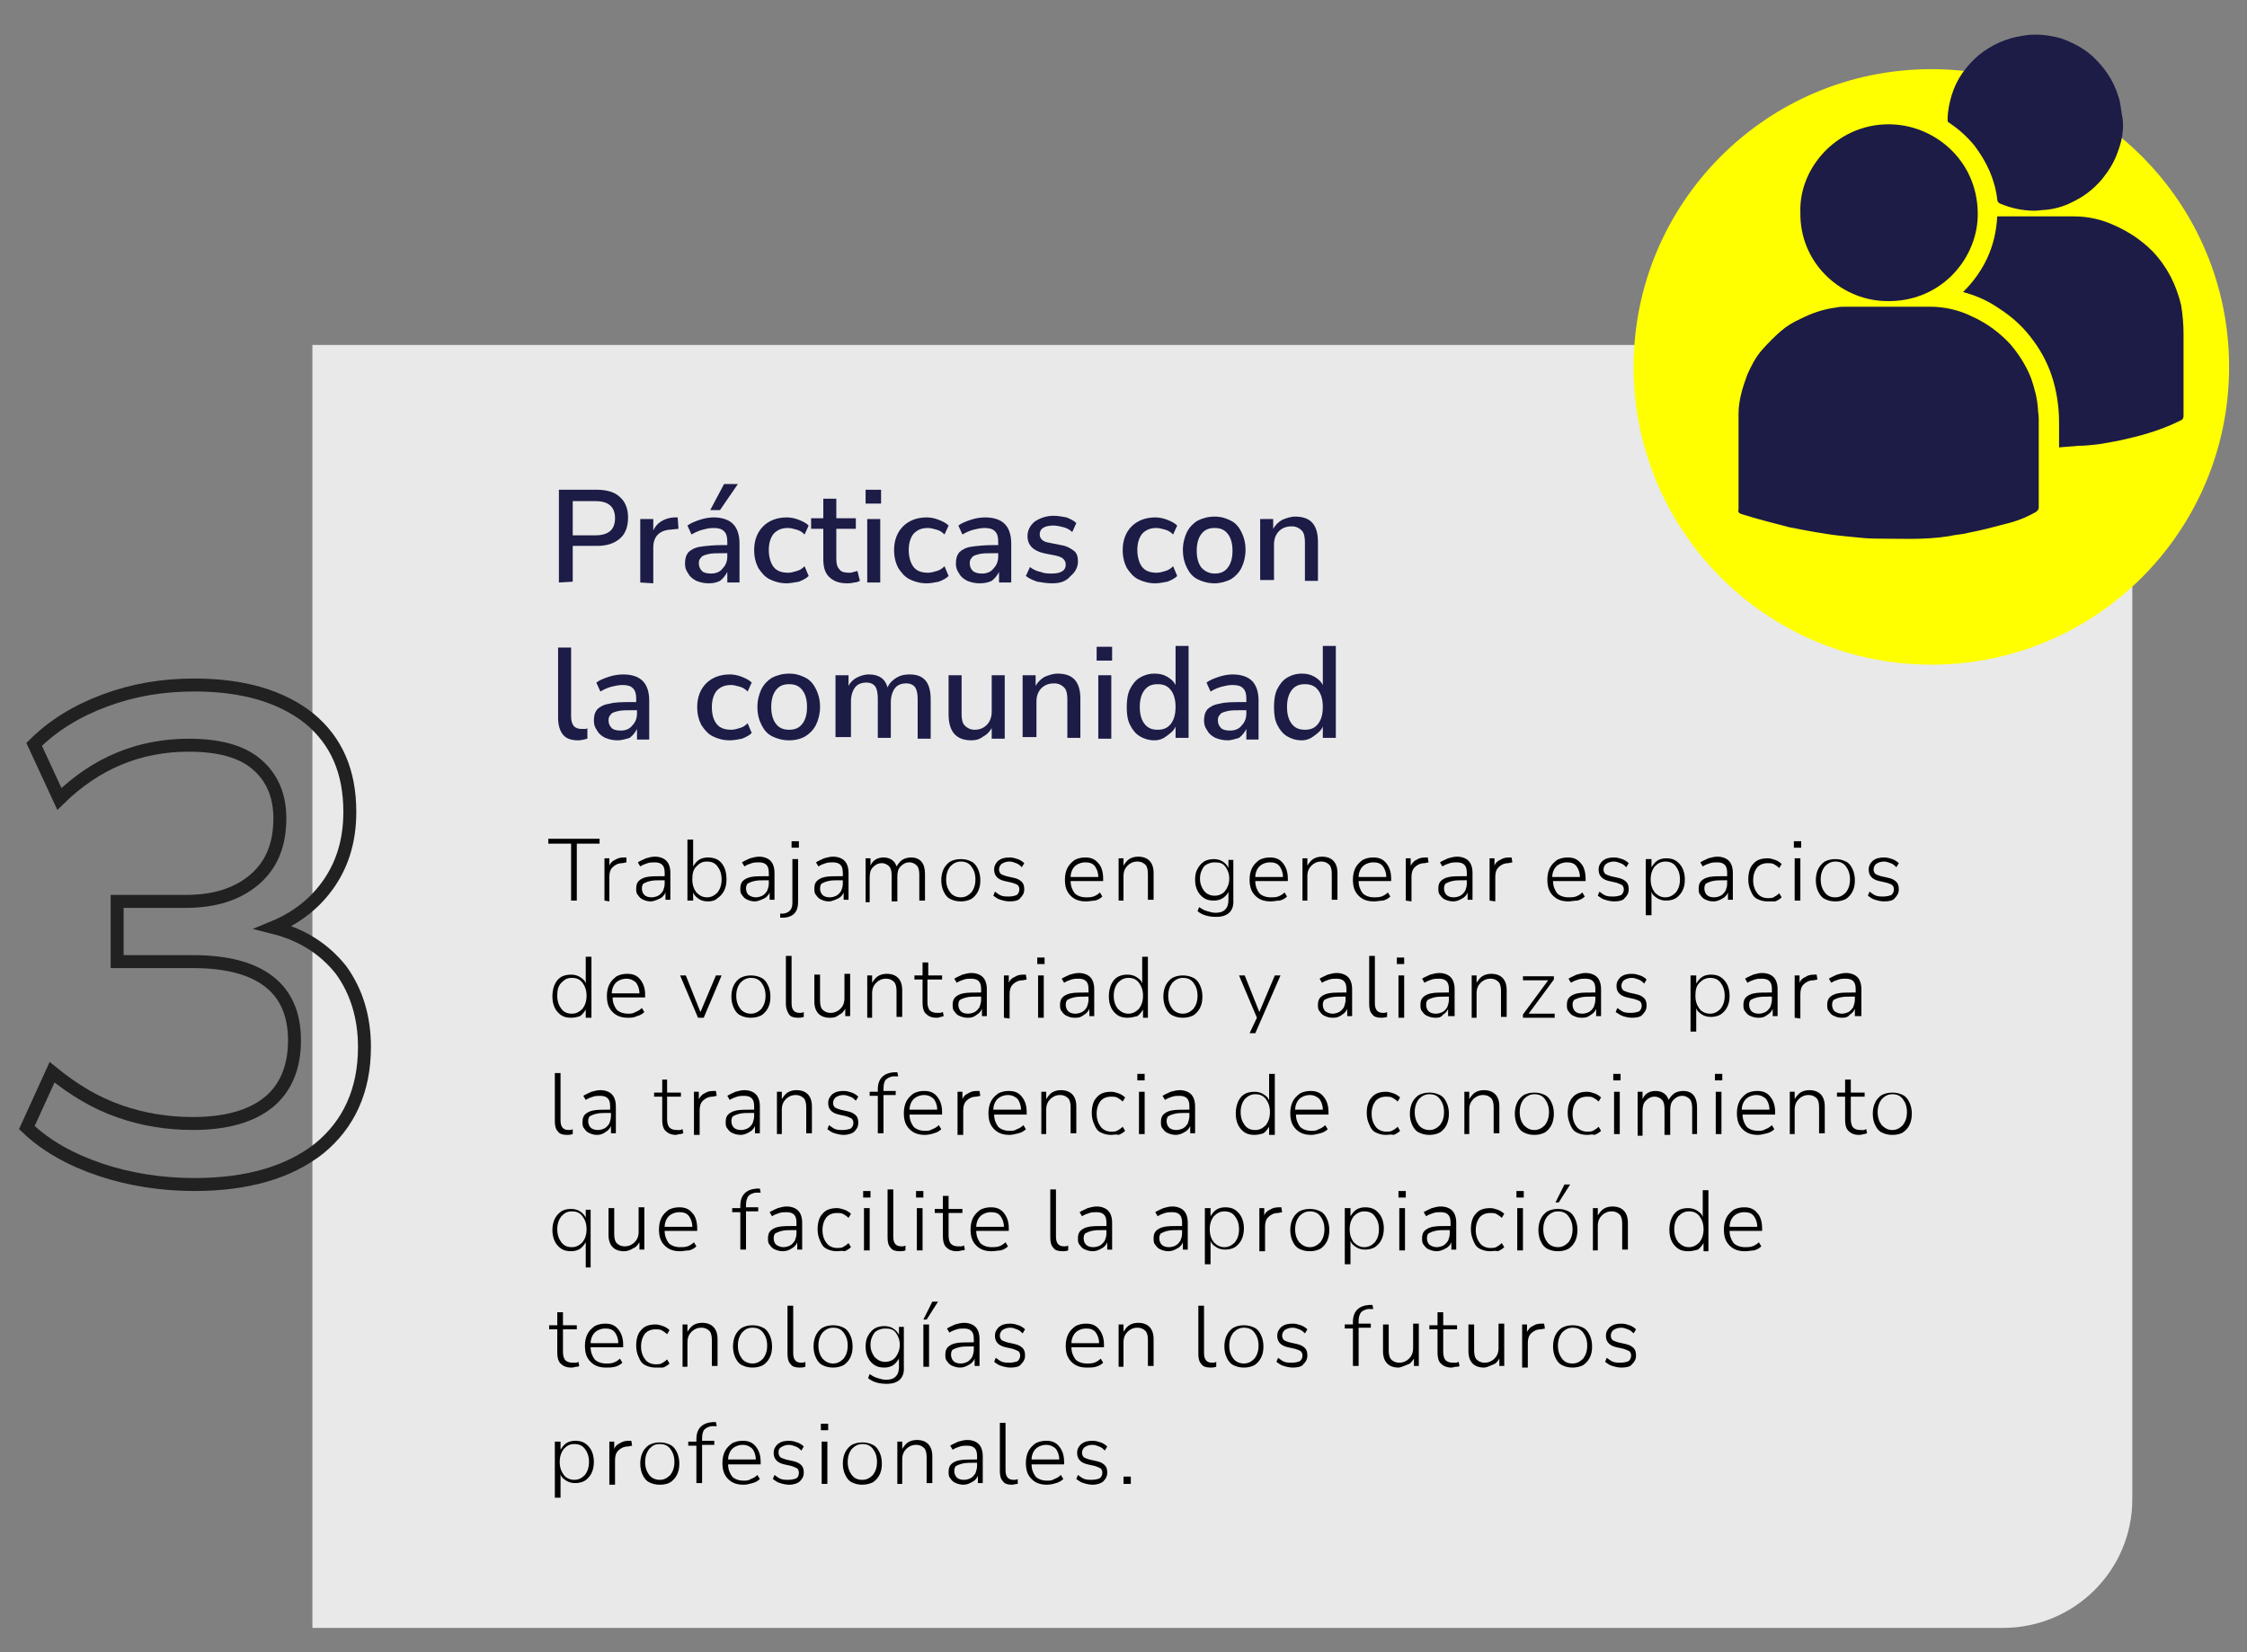<?xml version="1.0" encoding="utf-8"?>
<!-- Generator: Adobe Illustrator 24.1.0, SVG Export Plug-In . SVG Version: 6.00 Build 0)  -->
<svg version="1.1" id="Capa_1" xmlns="http://www.w3.org/2000/svg" xmlns:xlink="http://www.w3.org/1999/xlink" x="0px" y="0px"
	 viewBox="0 0 276.2 203.1" style="enable-background:new 0 0 276.2 203.1;" xml:space="preserve">
<rect x="0" y="0" width="276.2" height="203.1" fill="#808080" stroke="none"/>
<style type="text/css">
	.st0{fill:#E9E9E9;}
	.st1{enable-background:new    ;}
	.st2{fill:none;stroke:#212121;stroke-width:1.592;stroke-miterlimit:10;}
	.st3{fill:#FFFF00;}
	.st4{fill:#1C1C47;}
</style>
<path class="st0" d="M246.2,200.1H38.4V42.4h207.8c8.8,0,15.9,7.1,15.9,15.9v126C262.1,193,255,200.1,246.2,200.1z"/>
<g>
	<g>
		<path d="M70.2,110.7v-7h-2.8v-0.6h6.3v0.6h-2.8v7H70.2z"/>
		<path d="M74.3,110.7v-5.2h0.6v0.9c0.1-0.3,0.4-0.6,0.7-0.7c0.3-0.2,0.6-0.3,1.1-0.3H77v0.6l-0.5,0.1c-0.5,0-0.9,0.2-1.2,0.5
			c-0.3,0.3-0.4,0.7-0.4,1.2v3L74.3,110.7L74.3,110.7z"/>
		<path d="M80,110.8c-0.4,0-0.7-0.1-0.9-0.2c-0.3-0.1-0.5-0.3-0.7-0.6c-0.2-0.2-0.2-0.5-0.2-0.8c0-0.4,0.1-0.7,0.3-0.9
			c0.2-0.2,0.5-0.4,1-0.5s1.1-0.1,1.9-0.1h0.3v-0.4c0-0.5-0.1-0.8-0.3-1c-0.2-0.2-0.5-0.3-0.9-0.3c-0.3,0-0.6,0-0.9,0.1
			s-0.6,0.2-0.9,0.4l-0.3-0.5c0.3-0.2,0.6-0.3,1-0.5c0.4-0.1,0.7-0.2,1.1-0.2c0.6,0,1.1,0.2,1.4,0.5s0.5,0.8,0.5,1.5v3.3h-0.6v-0.9
			c-0.1,0.3-0.4,0.6-0.6,0.7S80.4,110.8,80,110.8z M80.1,110.3c0.3,0,0.6-0.1,0.8-0.2c0.2-0.1,0.4-0.3,0.6-0.6
			c0.1-0.3,0.2-0.5,0.2-0.9v-0.4h-0.3c-0.6,0-1.1,0-1.5,0.1s-0.6,0.2-0.8,0.3c-0.1,0.1-0.2,0.3-0.2,0.6c0,0.3,0.1,0.6,0.3,0.8
			C79.4,110.2,79.7,110.3,80.1,110.3z"/>
		<path d="M87,110.8c-0.4,0-0.8-0.1-1.1-0.3c-0.3-0.2-0.6-0.5-0.7-0.8v1h-0.7v-7.5h0.7v3.3c0.2-0.3,0.4-0.6,0.7-0.8
			c0.3-0.2,0.7-0.3,1.1-0.3c0.7,0,1.3,0.2,1.7,0.7c0.4,0.5,0.6,1.1,0.6,2c0,0.6-0.1,1-0.3,1.4c-0.2,0.4-0.5,0.7-0.8,0.9
			C87.9,110.7,87.5,110.8,87,110.8z M86.9,110.3c0.5,0,0.9-0.2,1.3-0.6c0.3-0.4,0.5-0.9,0.5-1.6s-0.2-1.2-0.5-1.6s-0.7-0.6-1.3-0.6
			s-0.9,0.2-1.3,0.6s-0.5,0.9-0.5,1.6s0.2,1.2,0.5,1.6C86,110.1,86.4,110.3,86.9,110.3z"/>
		<path d="M92.8,110.8c-0.4,0-0.7-0.1-0.9-0.2c-0.3-0.1-0.5-0.3-0.7-0.6c-0.2-0.2-0.2-0.5-0.2-0.8c0-0.4,0.1-0.7,0.3-0.9
			c0.2-0.2,0.5-0.4,1-0.5s1.1-0.1,1.9-0.1h0.3v-0.4c0-0.5-0.1-0.8-0.3-1c-0.2-0.2-0.5-0.3-0.9-0.3c-0.3,0-0.6,0-0.9,0.1
			s-0.6,0.2-0.9,0.4l-0.3-0.5c0.3-0.2,0.6-0.3,1-0.5c0.4-0.1,0.7-0.2,1.1-0.2c0.6,0,1.1,0.2,1.4,0.5s0.5,0.8,0.5,1.5v3.3h-0.6v-0.9
			c-0.1,0.3-0.4,0.6-0.6,0.7S93.2,110.8,92.8,110.8z M92.9,110.3c0.3,0,0.6-0.1,0.8-0.2c0.2-0.1,0.4-0.3,0.6-0.6
			c0.1-0.3,0.2-0.5,0.2-0.9v-0.4h-0.3c-0.6,0-1.1,0-1.5,0.1s-0.6,0.2-0.8,0.3c-0.1,0.1-0.2,0.3-0.2,0.6c0,0.3,0.1,0.6,0.3,0.8
			C92.3,110.2,92.6,110.3,92.9,110.3z"/>
		<path d="M95.9,112.8v-0.5h0.4c0.7-0.1,1.1-0.5,1.1-1.3v-5.4h0.7v5.3c0,1.2-0.6,1.8-1.7,1.9H95.9z M97.3,104.2v-0.8h0.9v0.8H97.3z"
			/>
		<path d="M101.9,110.8c-0.4,0-0.7-0.1-0.9-0.2c-0.3-0.1-0.5-0.3-0.7-0.6c-0.2-0.2-0.2-0.5-0.2-0.8c0-0.4,0.1-0.7,0.3-0.9
			c0.2-0.2,0.5-0.4,1-0.5s1.1-0.1,1.9-0.1h0.3v-0.4c0-0.5-0.1-0.8-0.3-1c-0.2-0.2-0.5-0.3-0.9-0.3c-0.3,0-0.6,0-0.9,0.1
			s-0.6,0.2-0.9,0.4l-0.3-0.5c0.3-0.2,0.6-0.3,1-0.5c0.4-0.1,0.7-0.2,1.1-0.2c0.6,0,1.1,0.2,1.4,0.5s0.5,0.8,0.5,1.5v3.3h-0.6v-0.9
			c-0.1,0.3-0.4,0.6-0.6,0.7S102.3,110.8,101.9,110.8z M102,110.3c0.3,0,0.6-0.1,0.8-0.2c0.2-0.1,0.4-0.3,0.6-0.6
			c0.1-0.3,0.2-0.5,0.2-0.9v-0.4h-0.3c-0.6,0-1.1,0-1.5,0.1s-0.6,0.2-0.8,0.3c-0.1,0.1-0.2,0.3-0.2,0.6c0,0.3,0.1,0.6,0.3,0.8
			C101.3,110.2,101.6,110.3,102,110.3z"/>
		<path d="M106.4,110.7v-5.2h0.6v0.9c0.3-0.7,0.9-1,1.6-1c0.8,0,1.4,0.4,1.6,1.1c0.2-0.3,0.4-0.6,0.7-0.8c0.3-0.2,0.7-0.3,1.1-0.3
			c1.1,0,1.7,0.7,1.7,2v3.3H113v-3.2c0-0.5-0.1-0.9-0.3-1.1c-0.2-0.2-0.5-0.4-0.9-0.4c-0.5,0-0.8,0.2-1.1,0.5
			c-0.3,0.3-0.4,0.7-0.4,1.3v3h-0.7v-3.2c0-0.5-0.1-0.9-0.3-1.1s-0.5-0.4-0.9-0.4c-0.5,0-0.8,0.2-1.1,0.5c-0.3,0.3-0.4,0.7-0.4,1.3
			v3h-0.5V110.7z"/>
		<path d="M118.1,110.8c-0.5,0-0.9-0.1-1.3-0.3c-0.4-0.2-0.6-0.5-0.8-0.9c-0.2-0.4-0.3-0.9-0.3-1.4s0.1-1,0.3-1.4
			c0.2-0.4,0.5-0.7,0.8-0.9c0.4-0.2,0.8-0.3,1.3-0.3s0.9,0.1,1.3,0.3c0.4,0.2,0.6,0.5,0.8,0.9c0.2,0.4,0.3,0.9,0.3,1.4
			c0,0.6-0.1,1-0.3,1.4c-0.2,0.4-0.5,0.7-0.8,0.9C119,110.7,118.6,110.8,118.1,110.8z M118.1,110.3c0.5,0,0.9-0.2,1.3-0.6
			c0.3-0.4,0.5-0.9,0.5-1.6s-0.2-1.2-0.5-1.6s-0.7-0.6-1.3-0.6c-0.5,0-0.9,0.2-1.3,0.6c-0.3,0.4-0.5,0.9-0.5,1.6s0.2,1.2,0.5,1.6
			C117.1,110.1,117.6,110.3,118.1,110.3z"/>
		<path d="M124.1,110.8c-0.4,0-0.8-0.1-1.1-0.2c-0.4-0.1-0.6-0.3-0.9-0.5l0.2-0.5c0.3,0.2,0.5,0.4,0.8,0.5s0.6,0.1,0.9,0.1
			c0.4,0,0.8-0.1,1-0.2c0.2-0.2,0.3-0.4,0.3-0.7c0-0.2-0.1-0.4-0.2-0.5s-0.4-0.2-0.7-0.3l-0.9-0.2c-0.9-0.2-1.3-0.7-1.3-1.4
			c0-0.5,0.2-0.8,0.5-1.1c0.4-0.3,0.8-0.4,1.4-0.4c0.4,0,0.7,0.1,1,0.2s0.6,0.3,0.8,0.5l-0.3,0.5c-0.2-0.2-0.4-0.4-0.7-0.5
			c-0.3-0.1-0.5-0.2-0.8-0.2c-0.4,0-0.7,0.1-1,0.3c-0.2,0.2-0.3,0.4-0.3,0.7c0,0.2,0.1,0.4,0.2,0.5s0.4,0.2,0.7,0.3l0.9,0.2
			c0.5,0.1,0.8,0.3,1,0.5s0.3,0.5,0.3,0.9c0,0.5-0.2,0.8-0.5,1.1C125.2,110.7,124.7,110.8,124.1,110.8z"/>
		<path d="M133.5,110.8c-0.8,0-1.4-0.2-1.9-0.7s-0.7-1.1-0.7-2c0-0.5,0.1-1,0.3-1.4s0.5-0.7,0.9-1c0.4-0.2,0.8-0.3,1.3-0.3
			c0.7,0,1.2,0.2,1.6,0.7c0.4,0.4,0.6,1.1,0.6,1.9v0.3h-4c0,0.6,0.2,1.1,0.5,1.5c0.3,0.3,0.8,0.5,1.4,0.5c0.3,0,0.6,0,0.9-0.1
			c0.3-0.1,0.6-0.3,0.8-0.5l0.3,0.5c-0.2,0.2-0.5,0.4-0.9,0.5C134.3,110.7,133.9,110.8,133.5,110.8z M133.4,106
			c-0.5,0-1,0.2-1.3,0.5s-0.5,0.8-0.5,1.3h3.4c0-0.6-0.2-1-0.4-1.3C134.3,106.1,133.9,106,133.4,106z"/>
		<path d="M137.5,110.7v-5.2h0.6v0.9c0.2-0.3,0.4-0.6,0.7-0.8c0.3-0.2,0.7-0.3,1.1-0.3c1.2,0,1.9,0.7,1.9,2v3.3h-0.7v-3.2
			c0-0.5-0.1-0.9-0.3-1.1s-0.5-0.4-1-0.4s-0.9,0.2-1.2,0.5s-0.5,0.7-0.5,1.3v3C138.1,110.7,137.5,110.7,137.5,110.7z"/>
		<path d="M149.5,112.7c-0.9,0-1.7-0.2-2.3-0.7l0.2-0.5c0.3,0.2,0.6,0.4,1,0.5c0.3,0.1,0.7,0.2,1,0.2c0.5,0,0.9-0.1,1.2-0.4
			s0.4-0.7,0.4-1.2v-1c-0.1,0.3-0.4,0.6-0.7,0.8c-0.3,0.2-0.7,0.3-1.1,0.3c-0.5,0-0.9-0.1-1.2-0.3c-0.3-0.2-0.6-0.5-0.8-0.9
			s-0.3-0.8-0.3-1.4c0-0.5,0.1-1,0.3-1.3c0.2-0.4,0.5-0.7,0.8-0.9c0.3-0.2,0.8-0.3,1.2-0.3s0.8,0.1,1.1,0.3c0.3,0.2,0.6,0.5,0.7,0.8
			v-1h0.6v4.9C151.7,112,150.9,112.7,149.5,112.7z M149.3,110.1c0.5,0,1-0.2,1.3-0.6s0.5-0.9,0.5-1.5s-0.2-1.1-0.5-1.5
			s-0.7-0.5-1.3-0.5c-0.5,0-1,0.2-1.3,0.5c-0.3,0.4-0.5,0.9-0.5,1.5s0.2,1.1,0.5,1.5S148.8,110.1,149.3,110.1z"/>
		<path d="M156.2,110.8c-0.8,0-1.4-0.2-1.9-0.7s-0.7-1.1-0.7-2c0-0.5,0.1-1,0.3-1.4s0.5-0.7,0.9-1c0.4-0.2,0.8-0.3,1.3-0.3
			c0.7,0,1.2,0.2,1.6,0.7s0.6,1.1,0.6,1.9v0.3h-4c0,0.6,0.2,1.1,0.5,1.5c0.3,0.3,0.8,0.5,1.4,0.5c0.3,0,0.6,0,0.9-0.1
			c0.3-0.1,0.6-0.3,0.8-0.5l0.3,0.5c-0.2,0.2-0.5,0.4-0.9,0.5C156.9,110.7,156.6,110.8,156.2,110.8z M156.1,106
			c-0.5,0-1,0.2-1.3,0.5s-0.5,0.8-0.5,1.3h3.4c0-0.6-0.2-1-0.4-1.3C157,106.1,156.6,106,156.1,106z"/>
		<path d="M160.1,110.7v-5.2h0.6v0.9c0.2-0.3,0.4-0.6,0.7-0.8c0.3-0.2,0.7-0.3,1.1-0.3c1.2,0,1.9,0.7,1.9,2v3.3h-0.7v-3.2
			c0-0.5-0.1-0.9-0.3-1.1s-0.5-0.4-1-0.4s-0.9,0.2-1.2,0.5s-0.5,0.7-0.5,1.3v3C160.7,110.7,160.1,110.7,160.1,110.7z"/>
		<path d="M168.9,110.8c-0.8,0-1.4-0.2-1.9-0.7s-0.7-1.1-0.7-2c0-0.5,0.1-1,0.3-1.4s0.5-0.7,0.9-1c0.4-0.2,0.8-0.3,1.3-0.3
			c0.7,0,1.2,0.2,1.6,0.7s0.6,1.1,0.6,1.9v0.3h-4c0,0.6,0.2,1.1,0.5,1.5c0.3,0.3,0.8,0.5,1.4,0.5c0.3,0,0.6,0,0.9-0.1
			s0.6-0.3,0.8-0.5l0.3,0.5c-0.2,0.2-0.5,0.4-0.9,0.5C169.6,110.7,169.3,110.8,168.9,110.8z M168.8,106c-0.5,0-1,0.2-1.3,0.5
			s-0.5,0.8-0.5,1.3h3.4c0-0.6-0.2-1-0.4-1.3C169.7,106.1,169.3,106,168.8,106z"/>
		<path d="M172.8,110.7v-5.2h0.6v0.9c0.2-0.3,0.4-0.6,0.7-0.7c0.3-0.2,0.6-0.3,1.1-0.3h0.3l0.1,0.6l-0.5,0.1c-0.5,0-0.9,0.2-1.2,0.5
			s-0.4,0.7-0.4,1.2v3L172.8,110.7L172.8,110.7z"/>
		<path d="M178.6,110.8c-0.3,0-0.7-0.1-0.9-0.2c-0.3-0.1-0.5-0.3-0.7-0.6c-0.2-0.2-0.2-0.5-0.2-0.8c0-0.4,0.1-0.7,0.3-0.9
			c0.2-0.2,0.5-0.4,1-0.5s1.1-0.1,1.9-0.1h0.3v-0.4c0-0.5-0.1-0.8-0.3-1s-0.5-0.3-0.9-0.3c-0.3,0-0.6,0-0.9,0.1
			c-0.3,0.1-0.6,0.2-0.9,0.4L177,106c0.3-0.2,0.6-0.3,1-0.5c0.4-0.1,0.7-0.2,1.1-0.2c0.6,0,1.1,0.2,1.4,0.5c0.3,0.3,0.5,0.8,0.5,1.5
			v3.3h-0.6v-0.9c-0.1,0.3-0.4,0.6-0.6,0.7C179.3,110.7,179,110.8,178.6,110.8z M178.7,110.3c0.3,0,0.6-0.1,0.8-0.2s0.4-0.3,0.6-0.6
			c0.1-0.3,0.2-0.5,0.2-0.9v-0.4H180c-0.6,0-1.1,0-1.5,0.1s-0.6,0.2-0.8,0.3c-0.1,0.1-0.2,0.3-0.2,0.6c0,0.3,0.1,0.6,0.3,0.8
			C178,110.2,178.3,110.3,178.7,110.3z"/>
		<path d="M183.1,110.7v-5.2h0.6v0.9c0.1-0.3,0.4-0.6,0.7-0.7c0.3-0.2,0.6-0.3,1.1-0.3h0.3l0.1,0.6l-0.5,0.1c-0.5,0-0.9,0.2-1.2,0.5
			s-0.4,0.7-0.4,1.2v3L183.1,110.7L183.1,110.7z"/>
		<path d="M192.8,110.8c-0.8,0-1.4-0.2-1.9-0.7s-0.7-1.1-0.7-2c0-0.5,0.1-1,0.3-1.4s0.5-0.7,0.9-1c0.4-0.2,0.8-0.3,1.3-0.3
			c0.7,0,1.2,0.2,1.6,0.7c0.4,0.4,0.6,1.1,0.6,1.9v0.3h-4c0,0.6,0.2,1.1,0.5,1.5c0.3,0.3,0.8,0.5,1.4,0.5c0.3,0,0.6,0,0.9-0.1
			c0.3-0.1,0.6-0.3,0.8-0.5l0.3,0.5c-0.2,0.2-0.5,0.4-0.9,0.5C193.5,110.7,193.1,110.8,192.8,110.8z M192.6,106
			c-0.5,0-1,0.2-1.3,0.5s-0.5,0.8-0.5,1.3h3.4c0-0.6-0.2-1-0.4-1.3C193.5,106.1,193.1,106,192.6,106z"/>
		<path d="M198.4,110.8c-0.4,0-0.8-0.1-1.1-0.2c-0.4-0.1-0.6-0.3-0.9-0.5l0.2-0.5c0.3,0.2,0.5,0.4,0.8,0.5s0.6,0.1,0.9,0.1
			c0.4,0,0.8-0.1,1-0.2c0.2-0.2,0.3-0.4,0.3-0.7c0-0.2-0.1-0.4-0.2-0.5c-0.2-0.1-0.4-0.2-0.7-0.3l-0.9-0.2c-0.9-0.2-1.3-0.7-1.3-1.4
			c0-0.5,0.2-0.8,0.5-1.1c0.4-0.3,0.8-0.4,1.4-0.4c0.4,0,0.7,0.1,1,0.2s0.6,0.3,0.8,0.5l-0.3,0.5c-0.2-0.2-0.4-0.4-0.7-0.5
			s-0.5-0.2-0.8-0.2c-0.4,0-0.7,0.1-1,0.3c-0.2,0.2-0.3,0.4-0.3,0.7c0,0.2,0.1,0.4,0.2,0.5c0.1,0.1,0.4,0.2,0.7,0.3l0.9,0.2
			c0.5,0.1,0.8,0.3,1,0.5s0.3,0.5,0.3,0.9c0,0.5-0.2,0.8-0.5,1.1C199.5,110.7,199,110.8,198.4,110.8z"/>
		<path d="M202.3,112.7v-7.1h0.7v1c0.2-0.3,0.4-0.6,0.7-0.8c0.3-0.2,0.7-0.3,1.1-0.3c0.5,0,0.9,0.1,1.2,0.3c0.3,0.2,0.6,0.5,0.8,0.9
			s0.3,0.9,0.3,1.4c0,0.6-0.1,1-0.3,1.4s-0.5,0.7-0.8,0.9c-0.3,0.2-0.8,0.3-1.2,0.3s-0.8-0.1-1.1-0.3c-0.3-0.2-0.6-0.4-0.7-0.8v2.9
			h-0.7V112.7z M204.7,110.3c0.5,0,0.9-0.2,1.3-0.6c0.3-0.4,0.5-0.9,0.5-1.6s-0.2-1.2-0.5-1.6s-0.7-0.6-1.3-0.6
			c-0.5,0-0.9,0.2-1.3,0.6c-0.3,0.4-0.5,0.9-0.5,1.6s0.2,1.2,0.5,1.6C203.8,110.1,204.2,110.3,204.7,110.3z"/>
		<path d="M210.6,110.8c-0.4,0-0.7-0.1-0.9-0.2c-0.3-0.1-0.5-0.3-0.7-0.6c-0.2-0.2-0.2-0.5-0.2-0.8c0-0.4,0.1-0.7,0.3-0.9
			c0.2-0.2,0.5-0.4,1-0.5s1.1-0.1,1.9-0.1h0.3v-0.4c0-0.5-0.1-0.8-0.3-1s-0.5-0.3-0.9-0.3c-0.3,0-0.6,0-0.9,0.1
			c-0.3,0.1-0.6,0.2-0.9,0.4L209,106c0.3-0.2,0.6-0.3,1-0.5c0.4-0.1,0.7-0.2,1.1-0.2c0.6,0,1.1,0.2,1.4,0.5c0.3,0.3,0.5,0.8,0.5,1.5
			v3.3h-0.6v-0.9c-0.1,0.3-0.4,0.6-0.6,0.7C211.3,110.7,211,110.8,210.6,110.8z M210.7,110.3c0.3,0,0.6-0.1,0.8-0.2s0.4-0.3,0.6-0.6
			c0.1-0.3,0.2-0.5,0.2-0.9v-0.4H212c-0.6,0-1.1,0-1.5,0.1s-0.6,0.2-0.8,0.3c-0.1,0.1-0.2,0.3-0.2,0.6c0,0.3,0.1,0.6,0.3,0.8
			C210,110.2,210.3,110.3,210.7,110.3z"/>
		<path d="M217.3,110.8c-0.5,0-0.9-0.1-1.3-0.3c-0.4-0.2-0.6-0.5-0.8-1c-0.2-0.4-0.3-0.9-0.3-1.4c0-0.8,0.2-1.5,0.6-1.9
			c0.4-0.5,1-0.7,1.8-0.7c0.3,0,0.6,0.1,0.9,0.2c0.3,0.1,0.6,0.3,0.8,0.5l-0.3,0.5c-0.2-0.2-0.5-0.4-0.7-0.5s-0.5-0.1-0.7-0.1
			c-0.6,0-1,0.2-1.3,0.5c-0.3,0.4-0.5,0.9-0.5,1.6s0.2,1.2,0.5,1.6s0.8,0.6,1.3,0.6c0.2,0,0.5,0,0.7-0.1s0.5-0.3,0.7-0.5l0.3,0.5
			c-0.2,0.2-0.5,0.4-0.8,0.5C217.9,110.8,217.6,110.8,217.3,110.8z"/>
		<path d="M220.5,104.2v-0.8h0.9v0.8H220.5z M220.6,110.7v-5.2h0.7v5.2H220.6z"/>
		<path d="M225.6,110.8c-0.5,0-0.9-0.1-1.3-0.3c-0.4-0.2-0.6-0.5-0.8-0.9s-0.3-0.9-0.3-1.4s0.1-1,0.3-1.4s0.5-0.7,0.8-0.9
			c0.4-0.2,0.8-0.3,1.3-0.3s0.9,0.1,1.3,0.3c0.4,0.2,0.6,0.5,0.8,0.9s0.3,0.9,0.3,1.4c0,0.6-0.1,1-0.3,1.4s-0.5,0.7-0.8,0.9
			C226.5,110.7,226.1,110.8,225.6,110.8z M225.6,110.3c0.5,0,0.9-0.2,1.3-0.6c0.3-0.4,0.5-0.9,0.5-1.6s-0.2-1.2-0.5-1.6
			s-0.7-0.6-1.3-0.6c-0.5,0-0.9,0.2-1.3,0.6c-0.3,0.4-0.5,0.9-0.5,1.6s0.2,1.2,0.5,1.6C224.6,110.1,225,110.3,225.6,110.3z"/>
		<path d="M231.6,110.8c-0.4,0-0.8-0.1-1.1-0.2c-0.4-0.1-0.6-0.3-0.9-0.5l0.2-0.5c0.3,0.2,0.5,0.4,0.8,0.5s0.6,0.1,0.9,0.1
			c0.4,0,0.8-0.1,1-0.2c0.2-0.2,0.3-0.4,0.3-0.7c0-0.2-0.1-0.4-0.2-0.5c-0.1-0.1-0.4-0.2-0.7-0.3l-0.9-0.2c-0.9-0.2-1.3-0.7-1.3-1.4
			c0-0.5,0.2-0.8,0.5-1.1c0.4-0.3,0.8-0.4,1.4-0.4c0.4,0,0.7,0.1,1,0.2s0.6,0.3,0.8,0.5l-0.3,0.5c-0.2-0.2-0.4-0.4-0.7-0.5
			s-0.5-0.2-0.8-0.2c-0.4,0-0.7,0.1-1,0.3c-0.2,0.2-0.3,0.4-0.3,0.7c0,0.2,0.1,0.4,0.2,0.5c0.1,0.1,0.4,0.2,0.7,0.3l0.9,0.2
			c0.5,0.1,0.8,0.3,1,0.5s0.3,0.5,0.3,0.9c0,0.5-0.2,0.8-0.5,1.1C232.7,110.7,232.2,110.8,231.6,110.8z"/>
		<path d="M70.2,125.1c-0.5,0-0.9-0.1-1.2-0.3c-0.3-0.2-0.6-0.5-0.8-0.9c-0.2-0.4-0.3-0.9-0.3-1.4c0-0.8,0.2-1.5,0.6-2
			s1-0.7,1.7-0.7c0.4,0,0.8,0.1,1.1,0.3c0.3,0.2,0.6,0.4,0.7,0.8v-3.3h0.7v7.5H72v-1c-0.2,0.3-0.4,0.6-0.7,0.8
			C71,125,70.6,125.1,70.2,125.1z M70.3,124.6c0.5,0,0.9-0.2,1.3-0.6c0.3-0.4,0.5-0.9,0.5-1.6s-0.2-1.2-0.5-1.6s-0.7-0.6-1.3-0.6
			s-0.9,0.2-1.3,0.6s-0.5,0.9-0.5,1.6s0.2,1.2,0.5,1.6S69.7,124.6,70.3,124.6z"/>
		<path d="M77.2,125.1c-0.8,0-1.4-0.2-1.9-0.7s-0.7-1.1-0.7-2c0-0.5,0.1-1,0.3-1.4c0.2-0.4,0.5-0.7,0.9-1c0.4-0.2,0.8-0.3,1.3-0.3
			c0.7,0,1.2,0.2,1.6,0.7s0.6,1.1,0.6,1.9v0.3h-4c0,0.6,0.2,1.1,0.5,1.5c0.3,0.3,0.8,0.5,1.4,0.5c0.3,0,0.6,0,0.9-0.2
			c0.3-0.1,0.6-0.3,0.8-0.5l0.3,0.5c-0.2,0.2-0.5,0.4-0.9,0.5C77.9,125.1,77.5,125.1,77.2,125.1z M77,120.3c-0.5,0-1,0.2-1.3,0.5
			s-0.5,0.8-0.5,1.3h3.4c0-0.6-0.2-1-0.4-1.3C77.9,120.5,77.5,120.3,77,120.3z"/>
		<path d="M85.8,125.1l-2.2-5.2h0.7l1.8,4.5l1.9-4.5h0.7l-2.2,5.2H85.8z"/>
		<path d="M92.3,125.1c-0.5,0-0.9-0.1-1.3-0.3c-0.4-0.2-0.6-0.5-0.8-0.9c-0.2-0.4-0.3-0.9-0.3-1.4s0.1-1,0.3-1.4
			c0.2-0.4,0.5-0.7,0.8-0.9c0.4-0.2,0.8-0.3,1.3-0.3s0.9,0.1,1.3,0.3c0.4,0.2,0.6,0.5,0.8,0.9c0.2,0.4,0.3,0.9,0.3,1.4
			c0,0.6-0.1,1-0.3,1.4c-0.2,0.4-0.5,0.7-0.8,0.9C93.2,125,92.8,125.1,92.3,125.1z M92.3,124.6c0.5,0,0.9-0.2,1.3-0.6
			c0.3-0.4,0.5-0.9,0.5-1.6s-0.2-1.2-0.5-1.6s-0.7-0.6-1.3-0.6c-0.5,0-0.9,0.2-1.3,0.6c-0.3,0.4-0.5,0.9-0.5,1.6s0.2,1.2,0.5,1.6
			S91.8,124.6,92.3,124.6z"/>
		<path d="M98.1,125.1c-0.5,0-0.9-0.1-1.1-0.4s-0.4-0.7-0.4-1.3v-5.9h0.7v5.8c0,0.8,0.3,1.2,1,1.2c0.2,0,0.3,0,0.5-0.1v0.6
			C98.5,125.1,98.3,125.1,98.1,125.1z"/>
		<path d="M102,125.1c-1.2,0-1.9-0.7-1.9-2v-3.3h0.7v3.2c0,0.5,0.1,0.9,0.3,1.1c0.2,0.2,0.5,0.4,1,0.4s0.9-0.2,1.2-0.5
			c0.3-0.3,0.5-0.7,0.5-1.3v-3h0.7v5.2h-0.6V124c-0.2,0.3-0.4,0.6-0.7,0.7C102.7,125.1,102.4,125.1,102,125.1z"/>
		<path d="M106.6,125.1v-5.2h0.6v0.9c0.2-0.3,0.4-0.6,0.7-0.8c0.3-0.2,0.7-0.3,1.1-0.3c1.2,0,1.9,0.7,1.9,2v3.3h-0.7v-3.2
			c0-0.5-0.1-0.9-0.3-1.1c-0.2-0.2-0.5-0.4-1-0.4s-0.9,0.2-1.2,0.5c-0.3,0.3-0.5,0.7-0.5,1.3v3C107.2,125.1,106.6,125.1,106.6,125.1
			z"/>
		<path d="M115.1,125.1c-0.6,0-1-0.2-1.3-0.5s-0.4-0.8-0.4-1.3v-2.9h-1v-0.5h1v-1.6h0.7v1.6h1.7v0.5H114v2.8c0,0.4,0.1,0.8,0.3,1
			c0.2,0.2,0.5,0.3,0.9,0.3c0.1,0,0.2,0,0.4,0c0.1,0,0.2-0.1,0.3-0.1l0.1,0.5c-0.1,0-0.2,0.1-0.4,0.1
			C115.4,125.1,115.3,125.1,115.1,125.1z"/>
		<path d="M118.9,125.1c-0.3,0-0.7-0.1-0.9-0.2c-0.3-0.1-0.5-0.3-0.7-0.6c-0.2-0.2-0.2-0.5-0.2-0.8c0-0.4,0.1-0.7,0.3-0.9
			c0.2-0.2,0.5-0.4,1-0.5s1.1-0.1,1.9-0.1h0.3v-0.4c0-0.5-0.1-0.8-0.3-1c-0.2-0.2-0.5-0.3-0.9-0.3c-0.3,0-0.6,0-0.9,0.1
			s-0.6,0.2-0.9,0.4l-0.3-0.5c0.3-0.2,0.6-0.3,1-0.5c0.4-0.1,0.7-0.2,1.1-0.2c0.6,0,1.1,0.2,1.4,0.5s0.5,0.8,0.5,1.5v3.3h-0.6V124
			c-0.1,0.3-0.4,0.6-0.6,0.7C119.6,125.1,119.3,125.1,118.9,125.1z M119,124.6c0.3,0,0.6-0.1,0.8-0.2c0.2-0.1,0.4-0.3,0.6-0.6
			c0.1-0.3,0.2-0.6,0.2-0.9v-0.4h-0.3c-0.6,0-1.1,0-1.5,0.1s-0.6,0.2-0.8,0.3c-0.1,0.1-0.2,0.3-0.2,0.6c0,0.3,0.1,0.6,0.3,0.8
			C118.3,124.5,118.6,124.6,119,124.6z"/>
		<path d="M123.4,125.1v-5.2h0.6v0.9c0.1-0.3,0.4-0.6,0.7-0.7c0.3-0.2,0.6-0.3,1.1-0.3h0.3l0.1,0.6l-0.5,0.1c-0.5,0-0.9,0.2-1.2,0.5
			c-0.3,0.3-0.4,0.7-0.4,1.2v3L123.4,125.1L123.4,125.1z"/>
		<path d="M127.5,118.5v-0.8h0.9v0.8H127.5z M127.6,125.1v-5.2h0.7v5.2H127.6z"/>
		<path d="M132.1,125.1c-0.4,0-0.7-0.1-0.9-0.2c-0.3-0.1-0.5-0.3-0.7-0.6c-0.2-0.2-0.2-0.5-0.2-0.8c0-0.4,0.1-0.7,0.3-0.9
			c0.2-0.2,0.5-0.4,1-0.5s1.1-0.1,1.9-0.1h0.3v-0.4c0-0.5-0.1-0.8-0.3-1s-0.5-0.3-0.9-0.3c-0.3,0-0.6,0-0.9,0.1
			c-0.3,0.1-0.6,0.2-0.9,0.4l-0.3-0.5c0.3-0.2,0.6-0.3,1-0.5c0.4-0.1,0.7-0.2,1.1-0.2c0.6,0,1.1,0.2,1.4,0.5
			c0.3,0.3,0.5,0.8,0.5,1.5v3.3h-0.6V124c-0.1,0.3-0.4,0.6-0.6,0.7C132.8,125.1,132.5,125.1,132.1,125.1z M132.2,124.6
			c0.3,0,0.6-0.1,0.8-0.2s0.4-0.3,0.6-0.6c0.1-0.3,0.2-0.6,0.2-0.9v-0.4h-0.3c-0.6,0-1.1,0-1.5,0.1s-0.6,0.2-0.8,0.3
			c-0.1,0.1-0.2,0.3-0.2,0.6c0,0.3,0.1,0.6,0.3,0.8C131.5,124.5,131.8,124.6,132.2,124.6z"/>
		<path d="M138.6,125.1c-0.5,0-0.9-0.1-1.2-0.3c-0.3-0.2-0.6-0.5-0.8-0.9s-0.3-0.9-0.3-1.4c0-0.8,0.2-1.5,0.6-2
			c0.4-0.5,1-0.7,1.7-0.7c0.4,0,0.8,0.1,1.1,0.3c0.3,0.2,0.6,0.4,0.7,0.8v-3.3h0.7v7.5h-0.6v-1c-0.2,0.3-0.4,0.6-0.7,0.8
			C139.4,125,139,125.1,138.6,125.1z M138.7,124.6c0.5,0,0.9-0.2,1.3-0.6c0.3-0.4,0.5-0.9,0.5-1.6s-0.2-1.2-0.5-1.6
			s-0.7-0.6-1.3-0.6c-0.5,0-0.9,0.2-1.3,0.6c-0.3,0.4-0.5,0.9-0.5,1.6s0.2,1.2,0.5,1.6C137.8,124.4,138.2,124.6,138.7,124.6z"/>
		<path d="M145.4,125.1c-0.5,0-0.9-0.1-1.3-0.3c-0.4-0.2-0.6-0.5-0.8-0.9s-0.3-0.9-0.3-1.4s0.1-1,0.3-1.4s0.5-0.7,0.8-0.9
			c0.4-0.2,0.8-0.3,1.3-0.3s0.9,0.1,1.3,0.3c0.4,0.2,0.6,0.5,0.8,0.9s0.3,0.9,0.3,1.4c0,0.6-0.1,1-0.3,1.4s-0.5,0.7-0.8,0.9
			C146.3,125,145.9,125.1,145.4,125.1z M145.4,124.6c0.5,0,0.9-0.2,1.3-0.6c0.3-0.4,0.5-0.9,0.5-1.6s-0.2-1.2-0.5-1.6
			s-0.7-0.6-1.3-0.6c-0.5,0-0.9,0.2-1.3,0.6c-0.3,0.4-0.5,0.9-0.5,1.6s0.2,1.2,0.5,1.6S144.9,124.6,145.4,124.6z"/>
		<path d="M153.6,127l0.9-1.9l-2.2-5.2h0.7l1.8,4.5l1.9-4.5h0.7l-3.1,7.1H153.6z"/>
		<path d="M163.8,125.1c-0.4,0-0.7-0.1-0.9-0.2c-0.3-0.1-0.5-0.3-0.7-0.6c-0.2-0.2-0.2-0.5-0.2-0.8c0-0.4,0.1-0.7,0.3-0.9
			c0.2-0.2,0.5-0.4,1-0.5s1.1-0.1,1.9-0.1h0.3v-0.4c0-0.5-0.1-0.8-0.3-1s-0.5-0.3-0.9-0.3c-0.3,0-0.6,0-0.9,0.1
			c-0.3,0.1-0.6,0.2-0.9,0.4l-0.3-0.5c0.3-0.2,0.6-0.3,1-0.5c0.4-0.1,0.7-0.2,1.1-0.2c0.6,0,1.1,0.2,1.4,0.5
			c0.3,0.3,0.5,0.8,0.5,1.5v3.3h-0.6V124c-0.1,0.3-0.4,0.6-0.6,0.7C164.5,125.1,164.1,125.1,163.8,125.1z M163.8,124.6
			c0.3,0,0.6-0.1,0.8-0.2s0.4-0.3,0.6-0.6c0.1-0.3,0.2-0.6,0.2-0.9v-0.4h-0.3c-0.6,0-1.1,0-1.5,0.1s-0.6,0.2-0.8,0.3
			c-0.1,0.1-0.2,0.3-0.2,0.6c0,0.3,0.1,0.6,0.3,0.8C163.2,124.5,163.5,124.6,163.8,124.6z"/>
		<path d="M169.8,125.1c-0.5,0-0.9-0.1-1.1-0.4c-0.3-0.3-0.4-0.7-0.4-1.3v-5.9h0.7v5.8c0,0.8,0.3,1.2,1,1.2c0.2,0,0.3,0,0.5-0.1v0.6
			C170.1,125.1,170,125.1,169.8,125.1z"/>
		<path d="M171.7,118.5v-0.8h0.9v0.8H171.7z M171.9,125.1v-5.2h0.7v5.2H171.9z"/>
		<path d="M176.4,125.1c-0.3,0-0.7-0.1-0.9-0.2c-0.3-0.1-0.5-0.3-0.7-0.6c-0.2-0.2-0.2-0.5-0.2-0.8c0-0.4,0.1-0.7,0.3-0.9
			c0.2-0.2,0.5-0.4,1-0.5s1.1-0.1,1.9-0.1h0.3v-0.4c0-0.5-0.1-0.8-0.3-1s-0.5-0.3-0.9-0.3c-0.3,0-0.6,0-0.9,0.1
			c-0.3,0.1-0.6,0.2-0.9,0.4l-0.3-0.5c0.3-0.2,0.6-0.3,1-0.5c0.4-0.1,0.7-0.2,1.1-0.2c0.6,0,1.1,0.2,1.4,0.5
			c0.3,0.3,0.5,0.8,0.5,1.5v3.3H178V124c-0.1,0.3-0.4,0.6-0.6,0.7C177.1,125.1,176.8,125.1,176.4,125.1z M176.5,124.6
			c0.3,0,0.6-0.1,0.8-0.2s0.4-0.3,0.6-0.6c0.1-0.3,0.2-0.6,0.2-0.9v-0.4h-0.3c-0.6,0-1.1,0-1.5,0.1s-0.6,0.2-0.8,0.3
			c-0.1,0.1-0.2,0.3-0.2,0.6c0,0.3,0.1,0.6,0.3,0.8C175.8,124.5,176.1,124.6,176.5,124.6z"/>
		<path d="M180.9,125.1v-5.2h0.6v0.9c0.2-0.3,0.4-0.6,0.7-0.8c0.3-0.2,0.7-0.3,1.1-0.3c1.2,0,1.9,0.7,1.9,2v3.3h-0.7v-3.2
			c0-0.5-0.1-0.9-0.3-1.1s-0.5-0.4-1-0.4s-0.9,0.2-1.2,0.5s-0.5,0.7-0.5,1.3v3C181.5,125.1,180.9,125.1,180.9,125.1z"/>
		<path d="M187.2,125.1v-0.4l3.1-4.2h-3.1V120h3.8v0.4l-3.1,4.2h3.2v0.5H187.2z"/>
		<path d="M194.4,125.1c-0.4,0-0.7-0.1-0.9-0.2c-0.3-0.1-0.5-0.3-0.7-0.6c-0.2-0.2-0.2-0.5-0.2-0.8c0-0.4,0.1-0.7,0.3-0.9
			c0.2-0.2,0.5-0.4,1-0.5s1.1-0.1,1.9-0.1h0.3v-0.4c0-0.5-0.1-0.8-0.3-1s-0.5-0.3-0.9-0.3c-0.3,0-0.6,0-0.9,0.1
			c-0.3,0.1-0.6,0.2-0.9,0.4l-0.3-0.5c0.3-0.2,0.6-0.3,1-0.5c0.4-0.1,0.7-0.2,1.1-0.2c0.6,0,1.1,0.2,1.4,0.5
			c0.3,0.3,0.5,0.8,0.5,1.5v3.3h-0.6V124c-0.1,0.3-0.4,0.6-0.6,0.7C195.1,125.1,194.8,125.1,194.4,125.1z M194.5,124.6
			c0.3,0,0.6-0.1,0.8-0.2s0.4-0.3,0.6-0.6c0.1-0.3,0.2-0.6,0.2-0.9v-0.4h-0.3c-0.6,0-1.1,0-1.5,0.1s-0.6,0.2-0.8,0.3
			c-0.1,0.1-0.2,0.3-0.2,0.6c0,0.3,0.1,0.6,0.3,0.8C193.8,124.5,194.1,124.6,194.5,124.6z"/>
		<path d="M200.6,125.1c-0.4,0-0.8-0.1-1.1-0.2s-0.6-0.3-0.9-0.5l0.2-0.5c0.3,0.2,0.5,0.4,0.8,0.5s0.6,0.1,0.9,0.1
			c0.4,0,0.8-0.1,1-0.2c0.2-0.2,0.3-0.4,0.3-0.7c0-0.2-0.1-0.4-0.2-0.5c-0.1-0.1-0.4-0.2-0.7-0.3l-0.9-0.2c-0.9-0.2-1.3-0.7-1.3-1.4
			c0-0.5,0.2-0.8,0.5-1.1c0.4-0.3,0.8-0.4,1.4-0.4c0.4,0,0.7,0.1,1,0.2s0.6,0.3,0.8,0.5l-0.3,0.5c-0.2-0.2-0.4-0.4-0.7-0.5
			s-0.5-0.2-0.8-0.2c-0.4,0-0.7,0.1-1,0.3c-0.2,0.2-0.3,0.4-0.3,0.7c0,0.2,0.1,0.4,0.2,0.5c0.1,0.1,0.4,0.2,0.7,0.3l0.9,0.2
			c0.5,0.1,0.8,0.3,1,0.5s0.3,0.5,0.3,0.9c0,0.5-0.2,0.8-0.5,1.1C201.7,125,201.2,125.1,200.6,125.1z"/>
		<path d="M207.8,127v-7.1h0.7v1c0.2-0.3,0.4-0.6,0.7-0.8c0.3-0.2,0.7-0.3,1.1-0.3c0.5,0,0.9,0.1,1.2,0.3c0.3,0.2,0.6,0.5,0.8,0.9
			s0.3,0.9,0.3,1.4c0,0.6-0.1,1-0.3,1.4s-0.5,0.7-0.8,0.9c-0.3,0.2-0.8,0.3-1.2,0.3s-0.8-0.1-1.1-0.3c-0.3-0.2-0.6-0.4-0.7-0.8v2.9
			h-0.7V127z M210.2,124.6c0.5,0,0.9-0.2,1.3-0.6c0.3-0.4,0.5-0.9,0.5-1.6s-0.2-1.2-0.5-1.6s-0.7-0.6-1.3-0.6
			c-0.5,0-0.9,0.2-1.3,0.6s-0.5,0.9-0.5,1.6s0.2,1.2,0.5,1.6S209.7,124.6,210.2,124.6z"/>
		<path d="M216.1,125.1c-0.3,0-0.7-0.1-0.9-0.2c-0.3-0.1-0.5-0.3-0.7-0.6c-0.2-0.2-0.2-0.5-0.2-0.8c0-0.4,0.1-0.7,0.3-0.9
			c0.2-0.2,0.5-0.4,1-0.5s1.1-0.1,1.9-0.1h0.3v-0.4c0-0.5-0.1-0.8-0.3-1s-0.5-0.3-0.9-0.3c-0.3,0-0.6,0-0.9,0.1
			c-0.3,0.1-0.6,0.2-0.9,0.4l-0.3-0.5c0.3-0.2,0.6-0.3,1-0.5c0.4-0.1,0.7-0.2,1.1-0.2c0.6,0,1.1,0.2,1.4,0.5
			c0.3,0.3,0.5,0.8,0.5,1.5v3.3h-0.6V124c-0.1,0.3-0.4,0.6-0.6,0.7C216.8,125.1,216.5,125.1,216.1,125.1z M216.2,124.6
			c0.3,0,0.6-0.1,0.8-0.2s0.4-0.3,0.6-0.6c0.1-0.3,0.2-0.6,0.2-0.9v-0.4h-0.3c-0.6,0-1.1,0-1.5,0.1s-0.6,0.2-0.8,0.3
			c-0.1,0.1-0.2,0.3-0.2,0.6c0,0.3,0.1,0.6,0.3,0.8C215.5,124.5,215.8,124.6,216.2,124.6z"/>
		<path d="M220.6,125.1v-5.2h0.6v0.9c0.1-0.3,0.4-0.6,0.7-0.7c0.3-0.2,0.6-0.3,1.1-0.3h0.3l0.1,0.6l-0.5,0.1c-0.5,0-0.9,0.2-1.2,0.5
			s-0.4,0.7-0.4,1.2v3L220.6,125.1L220.6,125.1z"/>
		<path d="M226.4,125.1c-0.4,0-0.7-0.1-0.9-0.2c-0.3-0.1-0.5-0.3-0.7-0.6c-0.2-0.2-0.2-0.5-0.2-0.8c0-0.4,0.1-0.7,0.3-0.9
			c0.2-0.2,0.5-0.4,1-0.5s1.1-0.1,1.9-0.1h0.3v-0.4c0-0.5-0.1-0.8-0.3-1s-0.5-0.3-0.9-0.3c-0.3,0-0.6,0-0.9,0.1
			c-0.3,0.1-0.6,0.2-0.9,0.4l-0.3-0.5c0.3-0.2,0.6-0.3,1-0.5c0.4-0.1,0.7-0.2,1.1-0.2c0.6,0,1.1,0.2,1.4,0.5
			c0.3,0.3,0.5,0.8,0.5,1.5v3.3H228V124c-0.1,0.3-0.4,0.6-0.6,0.7C227.1,125.1,226.7,125.1,226.4,125.1z M226.4,124.6
			c0.3,0,0.6-0.1,0.8-0.2s0.4-0.3,0.6-0.6c0.1-0.3,0.2-0.6,0.2-0.9v-0.4h-0.3c-0.6,0-1.1,0-1.5,0.1s-0.6,0.2-0.8,0.3
			c-0.1,0.1-0.2,0.3-0.2,0.6c0,0.3,0.1,0.6,0.3,0.8C225.8,124.5,226.1,124.6,226.4,124.6z"/>
		<path d="M69.7,139.5c-0.5,0-0.9-0.1-1.1-0.4c-0.3-0.3-0.4-0.7-0.4-1.3v-5.9h0.7v5.8c0,0.8,0.3,1.2,1,1.2c0.2,0,0.3,0,0.5-0.1v0.6
			C70.1,139.5,69.9,139.5,69.7,139.5z"/>
		<path d="M73.4,139.5c-0.4,0-0.7-0.1-0.9-0.2c-0.3-0.1-0.5-0.3-0.7-0.6c-0.2-0.2-0.2-0.5-0.2-0.8c0-0.4,0.1-0.7,0.3-0.9
			c0.2-0.2,0.5-0.4,1-0.5s1.1-0.1,1.9-0.1H75V136c0-0.5-0.1-0.8-0.3-1c-0.2-0.2-0.5-0.3-0.9-0.3c-0.3,0-0.6,0-0.9,0.1
			s-0.6,0.2-0.9,0.4l-0.3-0.5c0.3-0.2,0.6-0.3,1-0.5c0.4-0.1,0.7-0.2,1.1-0.2c0.6,0,1.1,0.2,1.4,0.5s0.5,0.8,0.5,1.5v3.3h-0.6v-0.9
			c-0.1,0.3-0.4,0.6-0.6,0.7C74.1,139.4,73.8,139.5,73.4,139.5z M73.5,138.9c0.3,0,0.6-0.1,0.8-0.2c0.2-0.1,0.4-0.3,0.6-0.6
			c0.1-0.3,0.2-0.6,0.2-0.9v-0.4h-0.3c-0.6,0-1.1,0-1.5,0.1s-0.6,0.2-0.8,0.3c-0.1,0.1-0.2,0.3-0.2,0.6s0.1,0.6,0.3,0.8
			C72.8,138.8,73.1,138.9,73.5,138.9z"/>
		<path d="M83.1,139.5c-0.6,0-1-0.2-1.3-0.5s-0.4-0.8-0.4-1.3v-2.9h-1v-0.5h1v-1.6H82v1.6h1.7v0.5H82v2.8c0,0.4,0.1,0.8,0.3,1
			c0.2,0.2,0.5,0.3,0.9,0.3c0.1,0,0.2,0,0.4,0c0.1,0,0.2-0.1,0.3-0.1l0.1,0.5c-0.1,0-0.2,0.1-0.4,0.1S83.2,139.5,83.1,139.5z"/>
		<path d="M85.3,139.4v-5.2h0.6v0.9c0.2-0.3,0.4-0.6,0.7-0.7c0.3-0.2,0.6-0.3,1.1-0.3H88l0.1,0.6l-0.5,0.1c-0.5,0-0.9,0.2-1.2,0.5
			c-0.3,0.3-0.4,0.7-0.4,1.2v3h-0.7V139.4z"/>
		<path d="M91,139.5c-0.3,0-0.7-0.1-0.9-0.2c-0.3-0.1-0.5-0.3-0.7-0.6c-0.2-0.2-0.2-0.5-0.2-0.8c0-0.4,0.1-0.7,0.3-0.9
			c0.2-0.2,0.5-0.4,1-0.5s1.1-0.1,1.9-0.1h0.3V136c0-0.5-0.1-0.8-0.3-1c-0.2-0.2-0.5-0.3-0.9-0.3c-0.3,0-0.6,0-0.9,0.1
			s-0.6,0.2-0.9,0.4l-0.3-0.5c0.3-0.2,0.6-0.3,1-0.5c0.4-0.1,0.7-0.2,1.1-0.2c0.6,0,1.1,0.2,1.4,0.5s0.5,0.8,0.5,1.5v3.3h-0.6v-0.9
			c-0.1,0.3-0.4,0.6-0.6,0.7C91.7,139.4,91.4,139.5,91,139.5z M91.1,138.9c0.3,0,0.6-0.1,0.8-0.2c0.2-0.1,0.4-0.3,0.6-0.6
			c0.1-0.3,0.2-0.6,0.2-0.9v-0.4h-0.3c-0.6,0-1.1,0-1.5,0.1s-0.6,0.2-0.8,0.3c-0.1,0.1-0.2,0.3-0.2,0.6s0.1,0.6,0.3,0.8
			C90.4,138.8,90.7,138.9,91.1,138.9z"/>
		<path d="M95.5,139.4v-5.2h0.6v0.9c0.2-0.3,0.4-0.6,0.7-0.8c0.3-0.2,0.7-0.3,1.1-0.3c1.2,0,1.9,0.7,1.9,2v3.3h-0.7v-3.2
			c0-0.5-0.1-0.9-0.3-1.1c-0.2-0.2-0.5-0.4-1-0.4s-0.9,0.2-1.2,0.5c-0.3,0.3-0.5,0.7-0.5,1.3v3H95.5z"/>
		<path d="M103.7,139.5c-0.4,0-0.8-0.1-1.1-0.2c-0.4-0.1-0.6-0.3-0.9-0.5l0.2-0.5c0.3,0.2,0.5,0.4,0.8,0.5s0.6,0.1,0.9,0.1
			c0.4,0,0.8-0.1,1-0.2c0.2-0.2,0.3-0.4,0.3-0.7c0-0.2-0.1-0.4-0.2-0.5c-0.2-0.1-0.4-0.2-0.7-0.3l-0.9-0.2c-0.9-0.2-1.3-0.7-1.3-1.4
			c0-0.5,0.2-0.8,0.5-1.1c0.4-0.3,0.8-0.4,1.4-0.4c0.4,0,0.7,0.1,1,0.2c0.3,0.1,0.6,0.3,0.8,0.5l-0.3,0.5c-0.2-0.2-0.4-0.4-0.7-0.5
			c-0.3-0.1-0.5-0.2-0.8-0.2c-0.4,0-0.7,0.1-1,0.3c-0.2,0.2-0.3,0.4-0.3,0.7c0,0.2,0.1,0.4,0.2,0.5s0.4,0.2,0.7,0.3l0.9,0.2
			c0.5,0.1,0.8,0.3,1,0.5s0.3,0.5,0.3,0.9c0,0.5-0.2,0.8-0.5,1.1C104.8,139.3,104.3,139.5,103.7,139.5z"/>
		<path d="M107.9,139.4v-4.7h-1v-0.5h1v-0.3c0-1.3,0.7-2,2-2.1h0.4l0.1,0.5h-0.5c-0.4,0-0.8,0.2-1,0.4s-0.3,0.6-0.3,1.1v0.3h1.5v0.5
			h-1.5v4.7h-0.7V139.4z"/>
		<path d="M113.7,139.5c-0.8,0-1.4-0.2-1.9-0.7s-0.7-1.1-0.7-2c0-0.5,0.1-1,0.3-1.4c0.2-0.4,0.5-0.7,0.9-1c0.4-0.2,0.8-0.3,1.3-0.3
			c0.7,0,1.2,0.2,1.6,0.7s0.6,1.1,0.6,1.9v0.3h-4c0,0.6,0.2,1.1,0.5,1.5c0.3,0.3,0.8,0.5,1.4,0.5c0.3,0,0.6,0,0.9-0.2
			c0.3-0.1,0.6-0.3,0.8-0.5l0.3,0.5c-0.2,0.2-0.5,0.4-0.9,0.5C114.5,139.4,114.1,139.5,113.7,139.5z M113.6,134.6
			c-0.5,0-1,0.2-1.3,0.5s-0.5,0.8-0.5,1.3h3.4c0-0.6-0.2-1-0.4-1.3C114.5,134.8,114.1,134.6,113.6,134.6z"/>
		<path d="M117.7,139.4v-5.2h0.6v0.9c0.1-0.3,0.4-0.6,0.7-0.7c0.3-0.2,0.6-0.3,1.1-0.3h0.3l0.1,0.6l-0.5,0.1c-0.5,0-0.9,0.2-1.2,0.5
			c-0.3,0.3-0.4,0.7-0.4,1.2v3h-0.7V139.4z"/>
		<path d="M124.1,139.5c-0.8,0-1.4-0.2-1.9-0.7s-0.7-1.1-0.7-2c0-0.5,0.1-1,0.3-1.4c0.2-0.4,0.5-0.7,0.9-1c0.4-0.2,0.8-0.3,1.3-0.3
			c0.7,0,1.2,0.2,1.6,0.7s0.6,1.1,0.6,1.9v0.3h-4c0,0.6,0.2,1.1,0.5,1.5c0.3,0.3,0.8,0.5,1.4,0.5c0.3,0,0.6,0,0.9-0.2
			c0.3-0.1,0.6-0.3,0.8-0.5l0.3,0.5c-0.2,0.2-0.5,0.4-0.9,0.5C124.8,139.4,124.4,139.5,124.1,139.5z M123.9,134.6
			c-0.5,0-1,0.2-1.3,0.5s-0.5,0.8-0.5,1.3h3.4c0-0.6-0.2-1-0.4-1.3C124.8,134.8,124.4,134.6,123.9,134.6z"/>
		<path d="M128,139.4v-5.2h0.6v0.9c0.2-0.3,0.4-0.6,0.7-0.8s0.7-0.3,1.1-0.3c1.2,0,1.9,0.7,1.9,2v3.3h-0.7v-3.2
			c0-0.5-0.1-0.9-0.3-1.1c-0.2-0.2-0.5-0.4-1-0.4s-0.9,0.2-1.2,0.5s-0.5,0.7-0.5,1.3v3H128z"/>
		<path d="M136.6,139.5c-0.5,0-0.9-0.1-1.3-0.3c-0.4-0.2-0.6-0.5-0.8-1c-0.2-0.4-0.3-0.9-0.3-1.4c0-0.8,0.2-1.5,0.6-1.9
			c0.4-0.5,1-0.7,1.8-0.7c0.3,0,0.6,0.1,0.9,0.2c0.3,0.1,0.6,0.3,0.8,0.5l-0.3,0.5c-0.2-0.2-0.5-0.4-0.7-0.5s-0.5-0.1-0.7-0.1
			c-0.6,0-1,0.2-1.3,0.5c-0.3,0.4-0.5,0.9-0.5,1.6s0.2,1.2,0.5,1.6c0.3,0.4,0.8,0.6,1.3,0.6c0.2,0,0.5,0,0.7-0.1s0.5-0.3,0.7-0.5
			l0.3,0.5c-0.2,0.2-0.5,0.4-0.8,0.5C137.2,139.4,136.9,139.5,136.6,139.5z"/>
		<path d="M139.8,132.8V132h0.9v0.8H139.8z M140,139.4v-5.2h0.7v5.2H140z"/>
		<path d="M144.5,139.5c-0.3,0-0.7-0.1-0.9-0.2c-0.3-0.1-0.5-0.3-0.7-0.6c-0.2-0.2-0.2-0.5-0.2-0.8c0-0.4,0.1-0.7,0.3-0.9
			s0.5-0.4,1-0.5s1.1-0.1,1.9-0.1h0.3V136c0-0.5-0.1-0.8-0.3-1s-0.5-0.3-0.9-0.3c-0.3,0-0.6,0-0.9,0.1c-0.3,0.1-0.6,0.2-0.9,0.4
			l-0.3-0.5c0.3-0.2,0.6-0.3,1-0.5c0.4-0.1,0.7-0.2,1.1-0.2c0.6,0,1.1,0.2,1.4,0.5s0.5,0.8,0.5,1.5v3.3h-0.6v-0.9
			c-0.1,0.3-0.4,0.6-0.6,0.7C145.2,139.4,144.9,139.5,144.5,139.5z M144.6,138.9c0.3,0,0.6-0.1,0.8-0.2c0.2-0.1,0.4-0.3,0.6-0.6
			c0.1-0.3,0.2-0.6,0.2-0.9v-0.4h-0.3c-0.6,0-1.1,0-1.5,0.1s-0.6,0.2-0.8,0.3c-0.1,0.1-0.2,0.3-0.2,0.6s0.1,0.6,0.3,0.8
			C143.9,138.8,144.2,138.9,144.6,138.9z"/>
		<path d="M154.2,139.5c-0.5,0-0.9-0.1-1.2-0.3s-0.6-0.5-0.8-0.9s-0.3-0.9-0.3-1.4c0-0.8,0.2-1.5,0.6-2c0.4-0.5,1-0.7,1.7-0.7
			c0.4,0,0.8,0.1,1.1,0.3s0.6,0.4,0.7,0.8V132h0.7v7.5H156v-1c-0.2,0.3-0.4,0.6-0.7,0.8C155,139.4,154.6,139.5,154.2,139.5z
			 M154.3,138.9c0.5,0,0.9-0.2,1.3-0.6c0.3-0.4,0.5-0.9,0.5-1.6c0-0.7-0.2-1.2-0.5-1.6c-0.3-0.4-0.7-0.6-1.3-0.6
			c-0.5,0-0.9,0.2-1.3,0.6c-0.3,0.4-0.5,0.9-0.5,1.6c0,0.7,0.2,1.2,0.5,1.6S153.7,138.9,154.3,138.9z"/>
		<path d="M161.2,139.5c-0.8,0-1.4-0.2-1.9-0.7s-0.7-1.1-0.7-2c0-0.5,0.1-1,0.3-1.4s0.5-0.7,0.9-1c0.4-0.2,0.8-0.3,1.3-0.3
			c0.7,0,1.2,0.2,1.6,0.7c0.4,0.5,0.6,1.1,0.6,1.9v0.3h-4c0,0.6,0.2,1.1,0.5,1.5c0.3,0.3,0.8,0.5,1.4,0.5c0.3,0,0.6,0,0.9-0.2
			c0.3-0.1,0.6-0.3,0.8-0.5l0.3,0.5c-0.2,0.2-0.5,0.4-0.9,0.5C161.9,139.4,161.5,139.5,161.2,139.5z M161,134.6
			c-0.5,0-1,0.2-1.3,0.5s-0.5,0.8-0.5,1.3h3.4c0-0.6-0.2-1-0.4-1.3C161.9,134.8,161.5,134.6,161,134.6z"/>
		<path d="M170.4,139.5c-0.5,0-0.9-0.1-1.3-0.3c-0.4-0.2-0.6-0.5-0.8-1c-0.2-0.4-0.3-0.9-0.3-1.4c0-0.8,0.2-1.5,0.6-1.9
			c0.4-0.5,1-0.7,1.8-0.7c0.3,0,0.6,0.1,0.9,0.2c0.3,0.1,0.6,0.3,0.8,0.5l-0.3,0.5c-0.2-0.2-0.5-0.4-0.7-0.5s-0.5-0.1-0.7-0.1
			c-0.6,0-1,0.2-1.3,0.5c-0.3,0.4-0.5,0.9-0.5,1.6s0.2,1.2,0.5,1.6c0.3,0.4,0.8,0.6,1.3,0.6c0.2,0,0.5,0,0.7-0.1s0.5-0.3,0.7-0.5
			l0.3,0.5c-0.2,0.2-0.5,0.4-0.8,0.5C171,139.4,170.7,139.5,170.4,139.5z"/>
		<path d="M175.7,139.5c-0.5,0-0.9-0.1-1.3-0.3c-0.4-0.2-0.6-0.5-0.8-0.9s-0.3-0.9-0.3-1.4s0.1-1,0.3-1.4s0.5-0.7,0.8-0.9
			c0.4-0.2,0.8-0.3,1.3-0.3s0.9,0.1,1.3,0.3c0.4,0.2,0.6,0.5,0.8,0.9s0.3,0.9,0.3,1.4s-0.1,1-0.3,1.4s-0.5,0.7-0.8,0.9
			C176.6,139.4,176.2,139.5,175.7,139.5z M175.7,138.9c0.5,0,0.9-0.2,1.3-0.6c0.3-0.4,0.5-0.9,0.5-1.6c0-0.7-0.2-1.2-0.5-1.6
			c-0.3-0.4-0.7-0.6-1.3-0.6c-0.5,0-0.9,0.2-1.3,0.6c-0.3,0.4-0.5,0.9-0.5,1.6c0,0.7,0.2,1.2,0.5,1.6S175.2,138.9,175.7,138.9z"/>
		<path d="M180,139.4v-5.2h0.6v0.9c0.2-0.3,0.4-0.6,0.7-0.8s0.7-0.3,1.1-0.3c1.2,0,1.9,0.7,1.9,2v3.3h-0.7v-3.2
			c0-0.5-0.1-0.9-0.3-1.1c-0.2-0.2-0.5-0.4-1-0.4s-0.9,0.2-1.2,0.5s-0.5,0.7-0.5,1.3v3H180z"/>
		<path d="M188.6,139.5c-0.5,0-0.9-0.1-1.3-0.3c-0.4-0.2-0.6-0.5-0.8-0.9s-0.3-0.9-0.3-1.4s0.1-1,0.3-1.4s0.5-0.7,0.8-0.9
			c0.4-0.2,0.8-0.3,1.3-0.3s0.9,0.1,1.3,0.3s0.6,0.5,0.8,0.9s0.3,0.9,0.3,1.4s-0.1,1-0.3,1.4s-0.5,0.7-0.8,0.9
			C189.5,139.4,189.1,139.5,188.6,139.5z M188.6,138.9c0.5,0,0.9-0.2,1.3-0.6c0.3-0.4,0.5-0.9,0.5-1.6c0-0.7-0.2-1.2-0.5-1.6
			c-0.3-0.4-0.7-0.6-1.3-0.6c-0.5,0-0.9,0.2-1.3,0.6c-0.3,0.4-0.5,0.9-0.5,1.6c0,0.7,0.2,1.2,0.5,1.6
			C187.7,138.7,188.1,138.9,188.6,138.9z"/>
		<path d="M195.1,139.5c-0.5,0-0.9-0.1-1.3-0.3c-0.4-0.2-0.6-0.5-0.8-1s-0.3-0.9-0.3-1.4c0-0.8,0.2-1.5,0.6-1.9
			c0.4-0.5,1-0.7,1.8-0.7c0.3,0,0.6,0.1,0.9,0.2c0.3,0.1,0.6,0.3,0.8,0.5l-0.3,0.5c-0.2-0.2-0.5-0.4-0.7-0.5s-0.5-0.1-0.7-0.1
			c-0.6,0-1,0.2-1.3,0.5c-0.3,0.4-0.5,0.9-0.5,1.6s0.2,1.2,0.5,1.6c0.3,0.4,0.8,0.6,1.3,0.6c0.2,0,0.5,0,0.7-0.1s0.5-0.3,0.7-0.5
			l0.3,0.5c-0.2,0.2-0.5,0.4-0.8,0.5C195.7,139.4,195.4,139.5,195.1,139.5z"/>
		<path d="M198.3,132.8V132h0.9v0.8H198.3z M198.4,139.4v-5.2h0.7v5.2H198.4z"/>
		<path d="M201.3,139.4v-5.2h0.6v0.9c0.3-0.7,0.9-1,1.6-1c0.8,0,1.4,0.4,1.6,1.1c0.2-0.3,0.4-0.6,0.7-0.8s0.7-0.3,1.1-0.3
			c1.1,0,1.7,0.7,1.7,2v3.3H208v-3.2c0-0.5-0.1-0.9-0.3-1.1s-0.5-0.4-0.9-0.4c-0.5,0-0.8,0.2-1.1,0.5s-0.4,0.7-0.4,1.3v3h-0.7v-3.2
			c0-0.5-0.1-0.9-0.3-1.1c-0.2-0.2-0.5-0.4-0.9-0.4c-0.5,0-0.8,0.2-1.1,0.5s-0.4,0.7-0.4,1.3v3h-0.6V139.4z"/>
		<path d="M210.8,132.8V132h0.9v0.8H210.8z M210.9,139.4v-5.2h0.7v5.2H210.9z"/>
		<path d="M216.1,139.5c-0.8,0-1.4-0.2-1.9-0.7s-0.7-1.1-0.7-2c0-0.5,0.1-1,0.3-1.4s0.5-0.7,0.9-1c0.4-0.2,0.8-0.3,1.3-0.3
			c0.7,0,1.2,0.2,1.6,0.7c0.4,0.5,0.6,1.1,0.6,1.9v0.3h-4c0,0.6,0.2,1.1,0.5,1.5c0.3,0.3,0.8,0.5,1.4,0.5c0.3,0,0.6,0,0.9-0.2
			c0.3-0.1,0.6-0.3,0.8-0.5l0.3,0.5c-0.2,0.2-0.5,0.4-0.9,0.5C216.8,139.4,216.4,139.5,216.1,139.5z M215.9,134.6
			c-0.5,0-1,0.2-1.3,0.5s-0.5,0.8-0.5,1.3h3.4c0-0.6-0.2-1-0.4-1.3C216.8,134.8,216.4,134.6,215.9,134.6z"/>
		<path d="M220,139.4v-5.2h0.6v0.9c0.2-0.3,0.4-0.6,0.7-0.8s0.7-0.3,1.1-0.3c1.2,0,1.9,0.7,1.9,2v3.3h-0.7v-3.2
			c0-0.5-0.1-0.9-0.3-1.1c-0.2-0.2-0.5-0.4-1-0.4s-0.9,0.2-1.2,0.5s-0.5,0.7-0.5,1.3v3H220z"/>
		<path d="M228.5,139.5c-0.6,0-1-0.2-1.3-0.5s-0.4-0.8-0.4-1.3v-2.9h-1v-0.5h1v-1.6h0.7v1.6h1.7v0.5h-1.7v2.8c0,0.4,0.1,0.8,0.3,1
			s0.5,0.3,0.9,0.3c0.1,0,0.2,0,0.4,0c0.1,0,0.2-0.1,0.3-0.1l0.1,0.5c-0.1,0-0.2,0.1-0.4,0.1C228.8,139.5,228.6,139.5,228.5,139.5z"
			/>
		<path d="M232.6,139.5c-0.5,0-0.9-0.1-1.3-0.3c-0.4-0.2-0.6-0.5-0.8-0.9s-0.3-0.9-0.3-1.4s0.1-1,0.3-1.4s0.5-0.7,0.8-0.9
			c0.4-0.2,0.8-0.3,1.3-0.3s0.9,0.1,1.3,0.3s0.6,0.5,0.8,0.9s0.3,0.9,0.3,1.4s-0.1,1-0.3,1.4s-0.5,0.7-0.8,0.9
			S233.1,139.5,232.6,139.5z M232.6,138.9c0.5,0,0.9-0.2,1.3-0.6c0.3-0.4,0.5-0.9,0.5-1.6c0-0.7-0.2-1.2-0.5-1.6
			c-0.3-0.4-0.7-0.6-1.3-0.6c-0.5,0-0.9,0.2-1.3,0.6c-0.3,0.4-0.5,0.9-0.5,1.6c0,0.7,0.2,1.2,0.5,1.6
			C231.7,138.7,232.1,138.9,232.6,138.9z"/>
		<path d="M72,155.6v-2.9c-0.2,0.3-0.4,0.6-0.7,0.8c-0.3,0.2-0.7,0.3-1.1,0.3c-0.5,0-0.9-0.1-1.2-0.3c-0.3-0.2-0.6-0.5-0.8-0.9
			c-0.2-0.4-0.3-0.9-0.3-1.4s0.1-1,0.3-1.4c0.2-0.4,0.5-0.7,0.8-0.9s0.7-0.3,1.2-0.3c0.4,0,0.8,0.1,1.1,0.3c0.3,0.2,0.6,0.5,0.7,0.8
			v-1h0.6v7.1H72V155.6z M70.3,153.3c0.5,0,0.9-0.2,1.3-0.6c0.3-0.4,0.5-0.9,0.5-1.6s-0.2-1.2-0.5-1.6c-0.3-0.4-0.7-0.6-1.3-0.6
			s-0.9,0.2-1.3,0.6c-0.3,0.4-0.5,0.9-0.5,1.6s0.2,1.2,0.5,1.6S69.7,153.3,70.3,153.3z"/>
		<path d="M76.7,153.8c-1.2,0-1.9-0.7-1.9-2v-3.3h0.7v3.2c0,0.5,0.1,0.9,0.3,1.1c0.2,0.2,0.5,0.4,1,0.4s0.9-0.2,1.2-0.5
			c0.3-0.3,0.5-0.7,0.5-1.3v-3h0.7v5.2h-0.6v-0.9c-0.2,0.3-0.4,0.6-0.7,0.7C77.4,153.7,77.1,153.8,76.7,153.8z"/>
		<path d="M83.6,153.8c-0.8,0-1.4-0.2-1.9-0.7s-0.7-1.1-0.7-2c0-0.5,0.1-1,0.3-1.4c0.2-0.4,0.5-0.7,0.9-1c0.4-0.2,0.8-0.3,1.3-0.3
			c0.7,0,1.2,0.2,1.6,0.7c0.4,0.4,0.6,1.1,0.6,1.9v0.3h-4c0,0.6,0.2,1.1,0.5,1.5c0.3,0.3,0.8,0.5,1.4,0.5c0.3,0,0.6,0,0.9-0.1
			s0.6-0.3,0.8-0.5l0.3,0.5c-0.2,0.2-0.5,0.4-0.9,0.5C84.3,153.7,84,153.8,83.6,153.8z M83.5,149c-0.5,0-1,0.2-1.3,0.5
			s-0.5,0.8-0.5,1.3h3.4c0-0.6-0.2-1-0.4-1.3C84.4,149.1,84,149,83.5,149z"/>
		<path d="M91,153.7V149h-1v-0.5h1v-0.3c0-1.3,0.7-2,2-2.1h0.4l0.1,0.5H93c-0.4,0-0.8,0.2-1,0.4c-0.2,0.3-0.3,0.6-0.3,1.1v0.3h1.5
			v0.5h-1.5v4.7H91V153.7z"/>
		<path d="M96.2,153.8c-0.3,0-0.7-0.1-0.9-0.2c-0.3-0.1-0.5-0.3-0.7-0.6c-0.2-0.2-0.2-0.5-0.2-0.8c0-0.4,0.1-0.7,0.3-0.9
			c0.2-0.2,0.5-0.4,1-0.5s1.1-0.1,1.9-0.1h0.3v-0.4c0-0.5-0.1-0.8-0.3-1c-0.2-0.2-0.5-0.3-0.9-0.3c-0.3,0-0.6,0-0.9,0.1
			s-0.6,0.2-0.9,0.4l-0.3-0.5c0.3-0.2,0.6-0.3,1-0.5c0.4-0.1,0.7-0.2,1.1-0.2c0.6,0,1.1,0.2,1.4,0.5s0.5,0.8,0.5,1.5v3.3H98v-0.9
			c-0.1,0.3-0.4,0.6-0.6,0.7C97,153.7,96.6,153.8,96.2,153.8z M96.3,153.3c0.3,0,0.6-0.1,0.8-0.2c0.2-0.1,0.4-0.3,0.6-0.6
			c0.1-0.3,0.2-0.5,0.2-0.9v-0.4h-0.3c-0.6,0-1.1,0-1.5,0.1s-0.6,0.2-0.8,0.3c-0.1,0.1-0.2,0.3-0.2,0.6s0.1,0.6,0.3,0.8
			C95.7,153.2,96,153.3,96.3,153.3z"/>
		<path d="M102.9,153.8c-0.5,0-0.9-0.1-1.3-0.3s-0.6-0.5-0.8-1c-0.2-0.4-0.3-0.9-0.3-1.4c0-0.8,0.2-1.5,0.6-1.9
			c0.4-0.5,1-0.7,1.8-0.7c0.3,0,0.6,0.1,0.9,0.2s0.6,0.3,0.8,0.5l-0.3,0.5c-0.2-0.2-0.5-0.4-0.7-0.5s-0.5-0.1-0.7-0.1
			c-0.6,0-1,0.2-1.3,0.5c-0.3,0.4-0.5,0.9-0.5,1.6c0,0.7,0.2,1.2,0.5,1.6c0.3,0.4,0.8,0.6,1.3,0.6c0.2,0,0.5,0,0.7-0.1
			s0.5-0.3,0.7-0.5l0.3,0.5c-0.2,0.2-0.5,0.4-0.8,0.5C103.5,153.7,103.2,153.8,102.9,153.8z"/>
		<path d="M106.1,147.2v-0.8h0.9v0.8H106.1z M106.2,153.7v-5.2h0.7v5.2H106.2z"/>
		<path d="M110.6,153.8c-0.5,0-0.9-0.1-1.1-0.4c-0.3-0.3-0.4-0.7-0.4-1.3v-5.9h0.7v5.8c0,0.8,0.3,1.2,1,1.2c0.2,0,0.3,0,0.5-0.1v0.6
			C111,153.8,110.8,153.8,110.6,153.8z"/>
		<path d="M112.6,147.2v-0.8h0.9v0.8H112.6z M112.7,153.7v-5.2h0.7v5.2H112.7z"/>
		<path d="M117.6,153.8c-0.6,0-1-0.2-1.3-0.5s-0.4-0.8-0.4-1.3v-2.9h-1v-0.5h1V147h0.7v1.6h1.7v0.5h-1.7v2.8c0,0.4,0.1,0.8,0.3,1
			c0.2,0.2,0.5,0.3,0.9,0.3c0.1,0,0.2,0,0.4,0c0.1,0,0.2-0.1,0.3-0.1l0.1,0.5c-0.1,0.1-0.2,0.1-0.4,0.1
			C117.9,153.8,117.7,153.8,117.6,153.8z"/>
		<path d="M121.9,153.8c-0.8,0-1.4-0.2-1.9-0.7s-0.7-1.1-0.7-2c0-0.5,0.1-1,0.3-1.4c0.2-0.4,0.5-0.7,0.9-1c0.4-0.2,0.8-0.3,1.3-0.3
			c0.7,0,1.2,0.2,1.6,0.7s0.6,1.1,0.6,1.9v0.3h-4c0,0.6,0.2,1.1,0.5,1.5c0.3,0.3,0.8,0.5,1.4,0.5c0.3,0,0.6,0,0.9-0.1
			s0.6-0.3,0.8-0.5l0.3,0.5c-0.2,0.2-0.5,0.4-0.9,0.5C122.7,153.7,122.3,153.8,121.9,153.8z M121.8,149c-0.5,0-1,0.2-1.3,0.5
			s-0.5,0.8-0.5,1.3h3.4c0-0.6-0.2-1-0.4-1.3C122.7,149.1,122.3,149,121.8,149z"/>
		<path d="M130.6,153.8c-0.5,0-0.9-0.1-1.1-0.4c-0.3-0.3-0.4-0.7-0.4-1.3v-5.9h0.7v5.8c0,0.8,0.3,1.2,1,1.2c0.2,0,0.3,0,0.5-0.1v0.6
			C131,153.8,130.8,153.8,130.6,153.8z"/>
		<path d="M134.3,153.8c-0.3,0-0.7-0.1-0.9-0.2c-0.3-0.1-0.5-0.3-0.7-0.6c-0.2-0.2-0.2-0.5-0.2-0.8c0-0.4,0.1-0.7,0.3-0.9
			s0.5-0.4,1-0.5s1.1-0.1,1.9-0.1h0.3v-0.4c0-0.5-0.1-0.8-0.3-1s-0.5-0.3-0.9-0.3c-0.3,0-0.6,0-0.9,0.1c-0.3,0.1-0.6,0.2-0.9,0.4
			l-0.3-0.5c0.3-0.2,0.6-0.3,1-0.5c0.4-0.1,0.7-0.2,1.1-0.2c0.6,0,1.1,0.2,1.4,0.5s0.5,0.8,0.5,1.5v3.3h-0.6v-0.9
			c-0.1,0.3-0.4,0.6-0.6,0.7C135,153.7,134.7,153.8,134.3,153.8z M134.4,153.3c0.3,0,0.6-0.1,0.8-0.2c0.2-0.1,0.4-0.3,0.6-0.6
			c0.1-0.3,0.2-0.5,0.2-0.9v-0.4h-0.3c-0.6,0-1.1,0-1.5,0.1s-0.6,0.2-0.8,0.3c-0.1,0.1-0.2,0.3-0.2,0.6s0.1,0.6,0.3,0.8
			C133.7,153.2,134,153.3,134.4,153.3z"/>
		<path d="M143.6,153.8c-0.3,0-0.7-0.1-0.9-0.2c-0.3-0.1-0.5-0.3-0.7-0.6c-0.2-0.2-0.2-0.5-0.2-0.8c0-0.4,0.1-0.7,0.3-0.9
			s0.5-0.4,1-0.5s1.1-0.1,1.9-0.1h0.3v-0.4c0-0.5-0.1-0.8-0.3-1s-0.5-0.3-0.9-0.3c-0.3,0-0.6,0-0.9,0.1c-0.3,0.1-0.6,0.2-0.9,0.4
			L142,149c0.3-0.2,0.6-0.3,1-0.5c0.4-0.1,0.7-0.2,1.1-0.2c0.6,0,1.1,0.2,1.4,0.5s0.5,0.8,0.5,1.5v3.3h-0.6v-0.9
			c-0.1,0.3-0.4,0.6-0.6,0.7C144.3,153.7,144,153.8,143.6,153.8z M143.7,153.3c0.3,0,0.6-0.1,0.8-0.2c0.2-0.1,0.4-0.3,0.6-0.6
			c0.1-0.3,0.2-0.5,0.2-0.9v-0.4H145c-0.6,0-1.1,0-1.5,0.1s-0.6,0.2-0.8,0.3c-0.1,0.1-0.2,0.3-0.2,0.6s0.1,0.6,0.3,0.8
			C143,153.2,143.3,153.3,143.7,153.3z"/>
		<path d="M148.1,155.6v-7.1h0.7v1c0.2-0.3,0.4-0.6,0.7-0.8s0.7-0.3,1.1-0.3c0.5,0,0.9,0.1,1.2,0.3s0.6,0.5,0.8,0.9s0.3,0.9,0.3,1.4
			s-0.1,1-0.3,1.4s-0.5,0.7-0.8,0.9s-0.8,0.3-1.2,0.3s-0.8-0.1-1.1-0.3s-0.6-0.4-0.7-0.8v2.9h-0.7V155.6z M150.5,153.3
			c0.5,0,0.9-0.2,1.3-0.6c0.3-0.4,0.5-0.9,0.5-1.6s-0.2-1.2-0.5-1.6c-0.3-0.4-0.7-0.6-1.3-0.6c-0.5,0-0.9,0.2-1.3,0.6
			c-0.3,0.4-0.5,0.9-0.5,1.6s0.2,1.2,0.5,1.6C149.6,153.1,150,153.3,150.5,153.3z"/>
		<path d="M154.8,153.7v-5.2h0.6v0.9c0.1-0.3,0.4-0.6,0.7-0.7c0.3-0.2,0.6-0.3,1.1-0.3h0.3l0.1,0.6l-0.5,0.1c-0.5,0-0.9,0.2-1.2,0.5
			s-0.4,0.7-0.4,1.2v3h-0.7V153.7z"/>
		<path d="M161,153.8c-0.5,0-0.9-0.1-1.3-0.3c-0.4-0.2-0.6-0.5-0.8-0.9s-0.3-0.9-0.3-1.4s0.1-1,0.3-1.4s0.5-0.7,0.8-0.9
			c0.4-0.2,0.8-0.3,1.3-0.3s0.9,0.1,1.3,0.3c0.4,0.2,0.6,0.5,0.8,0.9s0.3,0.9,0.3,1.4s-0.1,1-0.3,1.4s-0.5,0.7-0.8,0.9
			C161.9,153.7,161.5,153.8,161,153.8z M161,153.3c0.5,0,0.9-0.2,1.3-0.6c0.3-0.4,0.5-0.9,0.5-1.6s-0.2-1.2-0.5-1.6
			c-0.3-0.4-0.7-0.6-1.3-0.6c-0.5,0-0.9,0.2-1.3,0.6c-0.3,0.4-0.5,0.9-0.5,1.6s0.2,1.2,0.5,1.6C160.1,153.1,160.5,153.3,161,153.3z"
			/>
		<path d="M165.3,155.6v-7.1h0.7v1c0.2-0.3,0.4-0.6,0.7-0.8s0.7-0.3,1.1-0.3c0.5,0,0.9,0.1,1.2,0.3s0.6,0.5,0.8,0.9s0.3,0.9,0.3,1.4
			s-0.1,1-0.3,1.4s-0.5,0.7-0.8,0.9s-0.8,0.3-1.2,0.3s-0.8-0.1-1.1-0.3s-0.6-0.4-0.7-0.8v2.9h-0.7V155.6z M167.7,153.3
			c0.5,0,0.9-0.2,1.3-0.6c0.3-0.4,0.5-0.9,0.5-1.6s-0.2-1.2-0.5-1.6c-0.3-0.4-0.7-0.6-1.3-0.6c-0.5,0-0.9,0.2-1.3,0.6
			c-0.3,0.4-0.5,0.9-0.5,1.6s0.2,1.2,0.5,1.6C166.8,153.1,167.2,153.3,167.7,153.3z"/>
		<path d="M171.9,147.2v-0.8h0.9v0.8H171.9z M172,153.7v-5.2h0.7v5.2H172z"/>
		<path d="M176.6,153.8c-0.3,0-0.7-0.1-0.9-0.2c-0.3-0.1-0.5-0.3-0.7-0.6c-0.2-0.2-0.2-0.5-0.2-0.8c0-0.4,0.1-0.7,0.3-0.9
			s0.5-0.4,1-0.5s1.1-0.1,1.9-0.1h0.3v-0.4c0-0.5-0.1-0.8-0.3-1s-0.5-0.3-0.9-0.3c-0.3,0-0.6,0-0.9,0.1c-0.3,0.1-0.6,0.2-0.9,0.4
			L175,149c0.3-0.2,0.6-0.3,1-0.5c0.4-0.1,0.7-0.2,1.1-0.2c0.6,0,1.1,0.2,1.4,0.5s0.5,0.8,0.5,1.5v3.3h-0.6v-0.9
			c-0.1,0.3-0.4,0.6-0.6,0.7C177.3,153.7,176.9,153.8,176.6,153.8z M176.6,153.3c0.3,0,0.6-0.1,0.8-0.2c0.2-0.1,0.4-0.3,0.6-0.6
			c0.1-0.3,0.2-0.5,0.2-0.9v-0.4h-0.3c-0.6,0-1.1,0-1.5,0.1s-0.6,0.2-0.8,0.3c-0.1,0.1-0.2,0.3-0.2,0.6s0.1,0.6,0.3,0.8
			C176,153.2,176.3,153.3,176.6,153.3z"/>
		<path d="M183.2,153.8c-0.5,0-0.9-0.1-1.3-0.3c-0.4-0.2-0.6-0.5-0.8-1s-0.3-0.9-0.3-1.4c0-0.8,0.2-1.5,0.6-1.9
			c0.4-0.5,1-0.7,1.8-0.7c0.3,0,0.6,0.1,0.9,0.2c0.3,0.1,0.6,0.3,0.8,0.5l-0.3,0.5c-0.2-0.2-0.5-0.4-0.7-0.5s-0.5-0.1-0.7-0.1
			c-0.6,0-1,0.2-1.3,0.5c-0.3,0.4-0.5,0.9-0.5,1.6c0,0.7,0.2,1.2,0.5,1.6c0.3,0.4,0.8,0.6,1.3,0.6c0.2,0,0.5,0,0.7-0.1
			s0.5-0.3,0.7-0.5l0.3,0.5c-0.2,0.2-0.5,0.4-0.8,0.5C183.8,153.7,183.5,153.8,183.2,153.8z"/>
		<path d="M186.4,147.2v-0.8h0.9v0.8H186.4z M186.5,153.7v-5.2h0.7v5.2H186.5z"/>
		<path d="M191.5,153.8c-0.5,0-0.9-0.1-1.3-0.3c-0.4-0.2-0.6-0.5-0.8-0.9s-0.3-0.9-0.3-1.4s0.1-1,0.3-1.4s0.5-0.7,0.8-0.9
			c0.4-0.2,0.8-0.3,1.3-0.3s0.9,0.1,1.3,0.3c0.4,0.2,0.6,0.5,0.8,0.9s0.3,0.9,0.3,1.4s-0.1,1-0.3,1.4s-0.5,0.7-0.8,0.9
			C192.4,153.7,192,153.8,191.5,153.8z M191.5,153.3c0.5,0,0.9-0.2,1.3-0.6c0.3-0.4,0.5-0.9,0.5-1.6s-0.2-1.2-0.5-1.6
			c-0.3-0.4-0.7-0.6-1.3-0.6c-0.5,0-0.9,0.2-1.3,0.6c-0.3,0.4-0.5,0.9-0.5,1.6s0.2,1.2,0.5,1.6S191,153.3,191.5,153.3z M191.2,147.8
			l1.1-2.2h0.7l-1.4,2.2H191.2z"/>
		<path d="M195.8,153.7v-5.2h0.6v0.9c0.2-0.3,0.4-0.6,0.7-0.8s0.7-0.3,1.1-0.3c1.2,0,1.9,0.7,1.9,2v3.3h-0.7v-3.2
			c0-0.5-0.1-0.9-0.3-1.1c-0.2-0.2-0.5-0.4-1-0.4s-0.9,0.2-1.2,0.5s-0.5,0.7-0.5,1.3v3H195.8z"/>
		<path d="M207.5,153.8c-0.5,0-0.9-0.1-1.2-0.3s-0.6-0.5-0.8-0.9s-0.3-0.9-0.3-1.4c0-0.8,0.2-1.5,0.6-2c0.4-0.5,1-0.7,1.7-0.7
			c0.4,0,0.8,0.1,1.1,0.3s0.6,0.4,0.7,0.8v-3.3h0.7v7.5h-0.6v-1c-0.2,0.3-0.4,0.6-0.7,0.8C208.3,153.7,208,153.8,207.5,153.8z
			 M207.6,153.3c0.5,0,0.9-0.2,1.3-0.6c0.3-0.4,0.5-0.9,0.5-1.6s-0.2-1.2-0.5-1.6c-0.3-0.4-0.7-0.6-1.3-0.6c-0.5,0-0.9,0.2-1.3,0.6
			c-0.3,0.4-0.5,0.9-0.5,1.6s0.2,1.2,0.5,1.6C206.7,153.1,207.1,153.3,207.6,153.3z"/>
		<path d="M214.5,153.8c-0.8,0-1.4-0.2-1.9-0.7s-0.7-1.1-0.7-2c0-0.5,0.1-1,0.3-1.4s0.5-0.7,0.9-1c0.4-0.2,0.8-0.3,1.3-0.3
			c0.7,0,1.2,0.2,1.6,0.7c0.4,0.4,0.6,1.1,0.6,1.9v0.3h-4c0,0.6,0.2,1.1,0.5,1.5c0.3,0.3,0.8,0.5,1.4,0.5c0.3,0,0.6,0,0.9-0.1
			c0.3-0.1,0.6-0.3,0.8-0.5l0.3,0.5c-0.2,0.2-0.5,0.4-0.9,0.5C215.3,153.7,214.9,153.8,214.5,153.8z M214.4,149
			c-0.5,0-1,0.2-1.3,0.5s-0.5,0.8-0.5,1.3h3.4c0-0.6-0.2-1-0.4-1.3C215.3,149.1,214.9,149,214.4,149z"/>
		<path d="M70.2,168.1c-0.6,0-1-0.2-1.3-0.5s-0.4-0.8-0.4-1.3v-2.9h-1v-0.5h1v-1.6h0.7v1.6h1.7v0.5h-1.7v2.8c0,0.4,0.1,0.8,0.3,1
			c0.2,0.2,0.5,0.3,0.9,0.3c0.1,0,0.2,0,0.4,0s0.2-0.1,0.3-0.1l0.1,0.5c-0.1,0.1-0.2,0.1-0.4,0.1C70.5,168.1,70.3,168.1,70.2,168.1z
			"/>
		<path d="M74.5,168.1c-0.8,0-1.4-0.2-1.9-0.7s-0.7-1.1-0.7-2c0-0.5,0.1-1,0.3-1.4c0.2-0.4,0.5-0.7,0.9-1c0.4-0.2,0.8-0.3,1.3-0.3
			c0.7,0,1.2,0.2,1.6,0.7s0.6,1.1,0.6,1.9v0.3h-4c0,0.6,0.2,1.1,0.5,1.5c0.3,0.3,0.8,0.5,1.4,0.5c0.3,0,0.6,0,0.9-0.1
			s0.6-0.3,0.8-0.5l0.3,0.5c-0.2,0.2-0.5,0.4-0.9,0.5S74.9,168.1,74.5,168.1z M74.4,163.3c-0.5,0-1,0.2-1.3,0.5s-0.5,0.8-0.5,1.3H76
			c0-0.6-0.2-1-0.4-1.3C75.3,163.4,74.9,163.3,74.4,163.3z"/>
		<path d="M80.6,168.1c-0.5,0-0.9-0.1-1.3-0.3s-0.6-0.5-0.8-1c-0.2-0.4-0.3-0.9-0.3-1.4c0-0.8,0.2-1.5,0.6-1.9
			c0.4-0.5,1-0.7,1.8-0.7c0.3,0,0.6,0.1,0.9,0.2c0.3,0.1,0.6,0.3,0.8,0.5L82,164c-0.2-0.2-0.5-0.4-0.7-0.5s-0.5-0.1-0.7-0.1
			c-0.6,0-1,0.2-1.3,0.5c-0.3,0.4-0.5,0.9-0.5,1.6c0,0.7,0.2,1.2,0.5,1.6c0.3,0.4,0.8,0.6,1.3,0.6c0.2,0,0.5,0,0.7-0.1
			s0.5-0.3,0.7-0.5l0.3,0.5c-0.2,0.2-0.5,0.4-0.8,0.5C81.2,168.1,80.9,168.1,80.6,168.1z"/>
		<path d="M83.9,168v-5.2h0.6v0.9c0.2-0.3,0.4-0.6,0.7-0.8c0.3-0.2,0.7-0.3,1.1-0.3c1.2,0,1.9,0.7,1.9,2v3.3h-0.7v-3.2
			c0-0.5-0.1-0.9-0.3-1.1c-0.2-0.2-0.5-0.4-1-0.4s-0.9,0.2-1.2,0.5c-0.3,0.3-0.5,0.7-0.5,1.3v3H83.9z"/>
		<path d="M92.5,168.1c-0.5,0-0.9-0.1-1.3-0.3s-0.6-0.5-0.8-0.9c-0.2-0.4-0.3-0.9-0.3-1.4s0.1-1,0.3-1.4c0.2-0.4,0.5-0.7,0.8-0.9
			c0.4-0.2,0.8-0.3,1.3-0.3s0.9,0.1,1.3,0.3s0.6,0.5,0.8,0.9c0.2,0.4,0.3,0.9,0.3,1.4c0,0.6-0.1,1-0.3,1.4c-0.2,0.4-0.5,0.7-0.8,0.9
			C93.4,168,93,168.1,92.5,168.1z M92.5,167.6c0.5,0,0.9-0.2,1.3-0.6c0.3-0.4,0.5-0.9,0.5-1.6c0-0.7-0.2-1.2-0.5-1.6
			c-0.3-0.4-0.7-0.6-1.3-0.6s-0.9,0.2-1.3,0.6c-0.3,0.4-0.5,0.9-0.5,1.6c0,0.7,0.2,1.2,0.5,1.6C91.5,167.4,92,167.6,92.5,167.6z"/>
		<path d="M98.3,168.1c-0.5,0-0.9-0.1-1.1-0.4c-0.3-0.3-0.4-0.7-0.4-1.3v-5.9h0.7v5.8c0,0.8,0.3,1.2,1,1.2c0.2,0,0.3,0,0.5-0.1v0.6
			C98.7,168.1,98.5,168.1,98.3,168.1z"/>
		<path d="M102.4,168.1c-0.5,0-0.9-0.1-1.3-0.3s-0.6-0.5-0.8-0.9c-0.2-0.4-0.3-0.9-0.3-1.4s0.1-1,0.3-1.4c0.2-0.4,0.5-0.7,0.8-0.9
			c0.4-0.2,0.8-0.3,1.3-0.3s0.9,0.1,1.3,0.3s0.6,0.5,0.8,0.9c0.2,0.4,0.3,0.9,0.3,1.4c0,0.6-0.1,1-0.3,1.4c-0.2,0.4-0.5,0.7-0.8,0.9
			C103.3,168,102.9,168.1,102.4,168.1z M102.4,167.6c0.5,0,0.9-0.2,1.3-0.6c0.3-0.4,0.5-0.9,0.5-1.6c0-0.7-0.2-1.2-0.5-1.6
			c-0.3-0.4-0.7-0.6-1.3-0.6c-0.5,0-0.9,0.2-1.3,0.6c-0.3,0.4-0.5,0.9-0.5,1.6c0,0.7,0.2,1.2,0.5,1.6
			C101.5,167.4,101.9,167.6,102.4,167.6z"/>
		<path d="M109,170.1c-0.9,0-1.7-0.2-2.3-0.7l0.2-0.5c0.3,0.2,0.6,0.4,1,0.5c0.3,0.1,0.7,0.2,1,0.2c0.5,0,0.9-0.1,1.2-0.4
			c0.3-0.3,0.4-0.7,0.4-1.2v-1c-0.2,0.3-0.4,0.6-0.7,0.8c-0.3,0.2-0.7,0.3-1.1,0.3c-0.5,0-0.9-0.1-1.2-0.3c-0.3-0.2-0.6-0.5-0.8-0.9
			c-0.2-0.4-0.3-0.8-0.3-1.4c0-0.5,0.1-1,0.3-1.3c0.2-0.4,0.5-0.7,0.8-0.9s0.8-0.3,1.2-0.3c0.4,0,0.8,0.1,1.1,0.3
			c0.3,0.2,0.6,0.5,0.7,0.8v-1h0.6v4.9C111.2,169.3,110.5,170.1,109,170.1z M108.8,167.4c0.5,0,1-0.2,1.3-0.6
			c0.3-0.4,0.5-0.9,0.5-1.5s-0.2-1.1-0.5-1.5s-0.7-0.5-1.3-0.5c-0.5,0-1,0.2-1.3,0.5c-0.3,0.4-0.5,0.9-0.5,1.5s0.2,1.1,0.5,1.5
			C107.9,167.2,108.3,167.4,108.8,167.4z"/>
		<path d="M113.5,168v-5.2h0.7v5.2H113.5z M113.5,162.2l1.1-2.2h0.7l-1.4,2.2H113.5z"/>
		<path d="M118,168.1c-0.3,0-0.7-0.1-0.9-0.2c-0.3-0.1-0.5-0.3-0.7-0.6c-0.2-0.2-0.2-0.5-0.2-0.8c0-0.4,0.1-0.7,0.3-0.9
			c0.2-0.2,0.5-0.4,1-0.5s1.1-0.1,1.9-0.1h0.3v-0.4c0-0.5-0.1-0.8-0.3-1c-0.2-0.2-0.5-0.3-0.9-0.3c-0.3,0-0.6,0-0.9,0.1
			s-0.6,0.2-0.9,0.4l-0.3-0.5c0.3-0.2,0.6-0.3,1-0.5c0.4-0.1,0.7-0.2,1.1-0.2c0.6,0,1.1,0.2,1.4,0.5s0.5,0.8,0.5,1.5v3.3h-0.6V167
			c-0.1,0.3-0.4,0.6-0.6,0.7C118.7,168,118.4,168.1,118,168.1z M118.1,167.6c0.3,0,0.6-0.1,0.8-0.2c0.2-0.1,0.4-0.3,0.6-0.6
			c0.1-0.3,0.2-0.5,0.2-0.9v-0.4h-0.3c-0.6,0-1.1,0-1.5,0.1s-0.6,0.2-0.8,0.3c-0.1,0.1-0.2,0.3-0.2,0.6s0.1,0.6,0.3,0.8
			C117.4,167.5,117.7,167.6,118.1,167.6z"/>
		<path d="M124.2,168.1c-0.4,0-0.8-0.1-1.1-0.2c-0.4-0.1-0.6-0.3-0.9-0.5l0.2-0.5c0.3,0.2,0.5,0.4,0.8,0.5s0.6,0.1,0.9,0.1
			c0.4,0,0.8-0.1,1-0.2c0.2-0.2,0.3-0.4,0.3-0.7c0-0.2-0.1-0.4-0.2-0.5c-0.2-0.1-0.4-0.2-0.7-0.3l-0.9-0.2c-0.9-0.2-1.3-0.7-1.3-1.4
			c0-0.5,0.2-0.8,0.5-1.1c0.4-0.3,0.8-0.4,1.4-0.4c0.4,0,0.7,0.1,1,0.2c0.3,0.1,0.6,0.3,0.8,0.5l-0.3,0.5c-0.2-0.2-0.4-0.4-0.7-0.5
			c-0.3-0.1-0.5-0.2-0.8-0.2c-0.4,0-0.7,0.1-1,0.3c-0.2,0.2-0.3,0.4-0.3,0.7c0,0.2,0.1,0.4,0.2,0.5s0.4,0.2,0.7,0.3l0.9,0.2
			c0.5,0.1,0.8,0.3,1,0.5s0.3,0.5,0.3,0.9c0,0.5-0.2,0.8-0.5,1.1C125.3,168,124.8,168.1,124.2,168.1z"/>
		<path d="M133.6,168.1c-0.8,0-1.4-0.2-1.9-0.7s-0.7-1.1-0.7-2c0-0.5,0.1-1,0.3-1.4s0.5-0.7,0.9-1c0.4-0.2,0.8-0.3,1.3-0.3
			c0.7,0,1.2,0.2,1.6,0.7s0.6,1.1,0.6,1.9v0.3h-4c0,0.6,0.2,1.1,0.5,1.5c0.3,0.3,0.8,0.5,1.4,0.5c0.3,0,0.6,0,0.9-0.1
			c0.3-0.1,0.6-0.3,0.8-0.5l0.3,0.5c-0.2,0.2-0.5,0.4-0.9,0.5C134.4,168.1,134,168.1,133.6,168.1z M133.5,163.3
			c-0.5,0-1,0.2-1.3,0.5s-0.5,0.8-0.5,1.3h3.4c0-0.6-0.2-1-0.4-1.3C134.4,163.4,134,163.3,133.5,163.3z"/>
		<path d="M137.5,168v-5.2h0.6v0.9c0.2-0.3,0.4-0.6,0.7-0.8s0.7-0.3,1.1-0.3c1.2,0,1.9,0.7,1.9,2v3.3h-0.7v-3.2
			c0-0.5-0.1-0.9-0.3-1.1c-0.2-0.2-0.5-0.4-1-0.4s-0.9,0.2-1.2,0.5s-0.5,0.7-0.5,1.3v3H137.5z"/>
		<path d="M148.8,168.1c-0.5,0-0.9-0.1-1.1-0.4c-0.3-0.3-0.4-0.7-0.4-1.3v-5.9h0.7v5.8c0,0.8,0.3,1.2,1,1.2c0.2,0,0.3,0,0.5-0.1v0.6
			C149.2,168.1,149,168.1,148.8,168.1z"/>
		<path d="M152.9,168.1c-0.5,0-0.9-0.1-1.3-0.3c-0.4-0.2-0.6-0.5-0.8-0.9s-0.3-0.9-0.3-1.4s0.1-1,0.3-1.4s0.5-0.7,0.8-0.9
			c0.4-0.2,0.8-0.3,1.3-0.3s0.9,0.1,1.3,0.3c0.4,0.2,0.6,0.5,0.8,0.9s0.3,0.9,0.3,1.4c0,0.6-0.1,1-0.3,1.4s-0.5,0.7-0.8,0.9
			C153.8,168,153.4,168.1,152.9,168.1z M152.9,167.6c0.5,0,0.9-0.2,1.3-0.6c0.3-0.4,0.5-0.9,0.5-1.6c0-0.7-0.2-1.2-0.5-1.6
			c-0.3-0.4-0.7-0.6-1.3-0.6c-0.5,0-0.9,0.2-1.3,0.6c-0.3,0.4-0.5,0.9-0.5,1.6c0,0.7,0.2,1.2,0.5,1.6
			C151.9,167.4,152.4,167.6,152.9,167.6z"/>
		<path d="M158.9,168.1c-0.4,0-0.8-0.1-1.1-0.2c-0.4-0.1-0.6-0.3-0.9-0.5l0.2-0.5c0.3,0.2,0.5,0.4,0.8,0.5s0.6,0.1,0.9,0.1
			c0.4,0,0.8-0.1,1-0.2c0.2-0.2,0.3-0.4,0.3-0.7c0-0.2-0.1-0.4-0.2-0.5c-0.1-0.1-0.4-0.2-0.7-0.3l-0.9-0.2c-0.9-0.2-1.3-0.7-1.3-1.4
			c0-0.5,0.2-0.8,0.5-1.1c0.4-0.3,0.8-0.4,1.4-0.4c0.4,0,0.7,0.1,1,0.2c0.3,0.1,0.6,0.3,0.8,0.5l-0.3,0.5c-0.2-0.2-0.4-0.4-0.7-0.5
			s-0.5-0.2-0.8-0.2c-0.4,0-0.7,0.1-1,0.3c-0.2,0.2-0.3,0.4-0.3,0.7c0,0.2,0.1,0.4,0.2,0.5c0.1,0.1,0.4,0.2,0.7,0.3l0.9,0.2
			c0.5,0.1,0.8,0.3,1,0.5s0.3,0.5,0.3,0.9c0,0.5-0.2,0.8-0.5,1.1C160,168,159.5,168.1,158.9,168.1z"/>
		<path d="M166.3,168v-4.7h-1v-0.5h1v-0.3c0-1.3,0.7-2,2-2.1h0.4l0.1,0.5h-0.5c-0.4,0-0.8,0.2-1,0.4c-0.2,0.3-0.3,0.6-0.3,1.1v0.3
			h1.5v0.5H167v4.7h-0.7V168z"/>
		<path d="M171.9,168.1c-1.2,0-1.9-0.7-1.9-2v-3.3h0.7v3.2c0,0.5,0.1,0.9,0.3,1.1c0.2,0.2,0.5,0.4,1,0.4s0.9-0.2,1.2-0.5
			s0.5-0.7,0.5-1.3v-3h0.7v5.2h-0.6V167c-0.2,0.3-0.4,0.6-0.7,0.7S172.2,168.1,171.9,168.1z"/>
		<path d="M178.4,168.1c-0.6,0-1-0.2-1.3-0.5s-0.4-0.8-0.4-1.3v-2.9h-1v-0.5h1v-1.6h0.7v1.6h1.7v0.5h-1.7v2.8c0,0.4,0.1,0.8,0.3,1
			s0.5,0.3,0.9,0.3c0.1,0,0.2,0,0.4,0c0.1,0,0.2-0.1,0.3-0.1l0.1,0.5c-0.1,0.1-0.2,0.1-0.4,0.1S178.6,168.1,178.4,168.1z"/>
		<path d="M182.4,168.1c-1.2,0-1.9-0.7-1.9-2v-3.3h0.7v3.2c0,0.5,0.1,0.9,0.3,1.1c0.2,0.2,0.5,0.4,1,0.4s0.9-0.2,1.2-0.5
			s0.5-0.7,0.5-1.3v-3h0.7v5.2h-0.6V167c-0.2,0.3-0.4,0.6-0.7,0.7S182.8,168.1,182.4,168.1z"/>
		<path d="M187.1,168v-5.2h0.6v0.9c0.2-0.3,0.4-0.6,0.7-0.7c0.3-0.2,0.6-0.3,1.1-0.3h0.3l0.1,0.6l-0.5,0.1c-0.5,0-0.9,0.2-1.2,0.5
			s-0.4,0.7-0.4,1.2v3h-0.7V168z"/>
		<path d="M193.3,168.1c-0.5,0-0.9-0.1-1.3-0.3c-0.4-0.2-0.6-0.5-0.8-0.9s-0.3-0.9-0.3-1.4s0.1-1,0.3-1.4s0.5-0.7,0.8-0.9
			c0.4-0.2,0.8-0.3,1.3-0.3s0.9,0.1,1.3,0.3c0.4,0.2,0.6,0.5,0.8,0.9s0.3,0.9,0.3,1.4c0,0.6-0.1,1-0.3,1.4s-0.5,0.7-0.8,0.9
			C194.2,168,193.8,168.1,193.3,168.1z M193.3,167.6c0.5,0,0.9-0.2,1.3-0.6c0.3-0.4,0.5-0.9,0.5-1.6c0-0.7-0.2-1.2-0.5-1.6
			c-0.3-0.4-0.7-0.6-1.3-0.6c-0.5,0-0.9,0.2-1.3,0.6c-0.3,0.4-0.5,0.9-0.5,1.6c0,0.7,0.2,1.2,0.5,1.6
			C192.3,167.4,192.7,167.6,193.3,167.6z"/>
		<path d="M199.3,168.1c-0.4,0-0.8-0.1-1.1-0.2c-0.4-0.1-0.6-0.3-0.9-0.5l0.2-0.5c0.3,0.2,0.5,0.4,0.8,0.5s0.6,0.1,0.9,0.1
			c0.4,0,0.8-0.1,1-0.2c0.2-0.2,0.3-0.4,0.3-0.7c0-0.2-0.1-0.4-0.2-0.5c-0.2-0.1-0.4-0.2-0.7-0.3l-0.9-0.2c-0.9-0.2-1.3-0.7-1.3-1.4
			c0-0.5,0.2-0.8,0.5-1.1c0.4-0.3,0.8-0.4,1.4-0.4c0.4,0,0.7,0.1,1,0.2c0.3,0.1,0.6,0.3,0.8,0.5l-0.3,0.5c-0.2-0.2-0.4-0.4-0.7-0.5
			s-0.5-0.2-0.8-0.2c-0.4,0-0.7,0.1-1,0.3c-0.2,0.2-0.3,0.4-0.3,0.7c0,0.2,0.1,0.4,0.2,0.5c0.1,0.1,0.4,0.2,0.7,0.3l0.9,0.2
			c0.5,0.1,0.8,0.3,1,0.5s0.3,0.5,0.3,0.9c0,0.5-0.2,0.8-0.5,1.1C200.4,168,199.9,168.1,199.3,168.1z"/>
		<path d="M68.2,184.3v-7.1h0.7v1c0.2-0.3,0.4-0.6,0.7-0.8c0.3-0.2,0.7-0.3,1.1-0.3c0.5,0,0.9,0.1,1.2,0.3c0.3,0.2,0.6,0.5,0.8,0.9
			c0.2,0.4,0.3,0.9,0.3,1.4s-0.1,1-0.3,1.4c-0.2,0.4-0.5,0.7-0.8,0.9s-0.8,0.3-1.2,0.3c-0.4,0-0.8-0.1-1.1-0.3
			c-0.3-0.2-0.6-0.4-0.7-0.8v2.9h-0.7V184.3z M70.6,181.9c0.5,0,0.9-0.2,1.3-0.6c0.3-0.4,0.5-0.9,0.5-1.6c0-0.7-0.2-1.2-0.5-1.6
			c-0.3-0.4-0.7-0.6-1.3-0.6s-0.9,0.2-1.3,0.6c-0.3,0.4-0.5,0.9-0.5,1.6c0,0.7,0.2,1.2,0.5,1.6S70.1,181.9,70.6,181.9z"/>
		<path d="M74.9,182.4v-5.2h0.6v0.9c0.1-0.3,0.4-0.6,0.7-0.7c0.3-0.2,0.6-0.3,1.1-0.3h0.3l0.1,0.6l-0.5,0.1c-0.5,0-0.9,0.2-1.2,0.5
			c-0.3,0.3-0.4,0.7-0.4,1.2v3h-0.7V182.4z"/>
		<path d="M81.1,182.5c-0.5,0-0.9-0.1-1.3-0.3s-0.6-0.5-0.8-0.9c-0.2-0.4-0.3-0.9-0.3-1.4s0.1-1,0.3-1.4c0.2-0.4,0.5-0.7,0.8-0.9
			c0.4-0.2,0.8-0.3,1.3-0.3s0.9,0.1,1.3,0.3s0.6,0.5,0.8,0.9c0.2,0.4,0.3,0.9,0.3,1.4c0,0.6-0.1,1-0.3,1.4c-0.2,0.4-0.5,0.7-0.8,0.9
			S81.6,182.5,81.1,182.5z M81.1,181.9c0.5,0,0.9-0.2,1.3-0.6c0.3-0.4,0.5-0.9,0.5-1.6c0-0.7-0.2-1.2-0.5-1.6
			c-0.3-0.4-0.7-0.6-1.3-0.6s-0.9,0.2-1.3,0.6c-0.3,0.4-0.5,0.9-0.5,1.6c0,0.7,0.2,1.2,0.5,1.6S80.6,181.9,81.1,181.9z"/>
		<path d="M85.6,182.4v-4.7h-1v-0.5h1v-0.3c0-1.3,0.7-2,2-2.1H88l0.1,0.5h-0.5c-0.4,0-0.8,0.2-1,0.4s-0.3,0.6-0.3,1.1v0.3h1.5v0.5
			h-1.5v4.7h-0.7V182.4z"/>
		<path d="M91.4,182.5c-0.8,0-1.4-0.2-1.9-0.7s-0.7-1.1-0.7-2c0-0.5,0.1-1,0.3-1.4c0.2-0.4,0.5-0.7,0.9-1c0.4-0.2,0.8-0.3,1.3-0.3
			c0.7,0,1.2,0.2,1.6,0.7s0.6,1.1,0.6,1.9v0.3h-4c0,0.6,0.2,1.1,0.5,1.5c0.3,0.3,0.8,0.5,1.4,0.5c0.3,0,0.6,0,0.9-0.2
			c0.3-0.1,0.6-0.3,0.8-0.5l0.3,0.5c-0.2,0.2-0.5,0.4-0.9,0.5C92.1,182.4,91.8,182.5,91.4,182.5z M91.3,177.6c-0.5,0-1,0.2-1.3,0.5
			s-0.5,0.8-0.5,1.3h3.4c0-0.6-0.2-1-0.4-1.3C92.2,177.8,91.8,177.6,91.3,177.6z"/>
		<path d="M97,182.5c-0.4,0-0.8-0.1-1.1-0.2c-0.4-0.1-0.6-0.3-0.9-0.5l0.2-0.5c0.3,0.2,0.5,0.4,0.8,0.5s0.6,0.1,0.9,0.1
			c0.4,0,0.8-0.1,1-0.2s0.3-0.4,0.3-0.7c0-0.2-0.1-0.4-0.2-0.5c-0.2-0.1-0.4-0.2-0.7-0.3l-0.9-0.2c-0.9-0.2-1.3-0.7-1.3-1.4
			c0-0.5,0.2-0.8,0.5-1.1c0.4-0.3,0.8-0.4,1.4-0.4c0.4,0,0.7,0.1,1,0.2c0.3,0.1,0.6,0.3,0.8,0.5l-0.3,0.5c-0.2-0.2-0.4-0.4-0.7-0.5
			c-0.3-0.1-0.5-0.2-0.8-0.2c-0.4,0-0.7,0.1-1,0.3s-0.3,0.4-0.3,0.7c0,0.2,0.1,0.4,0.2,0.5s0.4,0.2,0.7,0.3l0.9,0.2
			c0.5,0.1,0.8,0.3,1,0.5s0.3,0.5,0.3,0.9c0,0.5-0.2,0.8-0.5,1.1C98.1,182.3,97.6,182.5,97,182.5z"/>
		<path d="M100.9,175.8V175h0.9v0.8H100.9z M101,182.4v-5.2h0.7v5.2H101z"/>
		<path d="M106,182.5c-0.5,0-0.9-0.1-1.3-0.3s-0.6-0.5-0.8-0.9c-0.2-0.4-0.3-0.9-0.3-1.4s0.1-1,0.3-1.4c0.2-0.4,0.5-0.7,0.8-0.9
			c0.4-0.2,0.8-0.3,1.3-0.3s0.9,0.1,1.3,0.3s0.6,0.5,0.8,0.9c0.2,0.4,0.3,0.9,0.3,1.4c0,0.6-0.1,1-0.3,1.4c-0.2,0.4-0.5,0.7-0.8,0.9
			C106.9,182.4,106.4,182.5,106,182.5z M106,181.9c0.5,0,0.9-0.2,1.3-0.6c0.3-0.4,0.5-0.9,0.5-1.6c0-0.7-0.2-1.2-0.5-1.6
			c-0.3-0.4-0.7-0.6-1.3-0.6c-0.5,0-0.9,0.2-1.3,0.6c-0.3,0.4-0.5,0.9-0.5,1.6c0,0.7,0.2,1.2,0.5,1.6S105.4,181.9,106,181.9z"/>
		<path d="M110.3,182.4v-5.2h0.6v0.9c0.2-0.3,0.4-0.6,0.7-0.8c0.3-0.2,0.7-0.3,1.1-0.3c1.2,0,1.9,0.7,1.9,2v3.3h-0.7v-3.2
			c0-0.5-0.1-0.9-0.3-1.1c-0.2-0.2-0.5-0.4-1-0.4s-0.9,0.2-1.2,0.5c-0.3,0.3-0.5,0.7-0.5,1.3v3H110.3z"/>
		<path d="M118.4,182.5c-0.3,0-0.7-0.1-0.9-0.2c-0.3-0.1-0.5-0.3-0.7-0.6c-0.2-0.2-0.2-0.5-0.2-0.8c0-0.4,0.1-0.7,0.3-0.9
			c0.2-0.2,0.5-0.4,1-0.5s1.1-0.1,1.9-0.1h0.3V179c0-0.5-0.1-0.8-0.3-1c-0.2-0.2-0.5-0.3-0.9-0.3c-0.3,0-0.6,0-0.9,0.1
			s-0.6,0.2-0.9,0.4l-0.3-0.5c0.3-0.2,0.6-0.3,1-0.5c0.4-0.1,0.7-0.2,1.1-0.2c0.6,0,1.1,0.2,1.4,0.5s0.5,0.8,0.5,1.5v3.3h-0.6v-0.9
			c-0.1,0.3-0.4,0.6-0.6,0.7C119.1,182.4,118.8,182.5,118.4,182.5z M118.5,181.9c0.3,0,0.6-0.1,0.8-0.2c0.2-0.1,0.4-0.3,0.6-0.6
			c0.1-0.3,0.2-0.6,0.2-0.9v-0.4h-0.3c-0.6,0-1.1,0-1.5,0.1s-0.6,0.2-0.8,0.3c-0.1,0.1-0.2,0.3-0.2,0.6s0.1,0.6,0.3,0.8
			C117.8,181.8,118.1,181.9,118.5,181.9z"/>
		<path d="M124.4,182.5c-0.5,0-0.9-0.1-1.1-0.4c-0.3-0.3-0.4-0.7-0.4-1.3v-5.9h0.7v5.8c0,0.8,0.3,1.2,1,1.2c0.2,0,0.3,0,0.5-0.1v0.6
			C124.8,182.4,124.6,182.5,124.4,182.5z"/>
		<path d="M128.7,182.5c-0.8,0-1.4-0.2-1.9-0.7s-0.7-1.1-0.7-2c0-0.5,0.1-1,0.3-1.4c0.2-0.4,0.5-0.7,0.9-1c0.4-0.2,0.8-0.3,1.3-0.3
			c0.7,0,1.2,0.2,1.6,0.7c0.4,0.5,0.6,1.1,0.6,1.9v0.3h-4c0,0.6,0.2,1.1,0.5,1.5c0.3,0.3,0.8,0.5,1.4,0.5c0.3,0,0.6,0,0.9-0.2
			c0.3-0.1,0.6-0.3,0.8-0.5l0.3,0.5c-0.2,0.2-0.5,0.4-0.9,0.5C129.5,182.4,129.1,182.5,128.7,182.5z M128.6,177.6
			c-0.5,0-1,0.2-1.3,0.5s-0.5,0.8-0.5,1.3h3.4c0-0.6-0.2-1-0.4-1.3C129.5,177.8,129.1,177.6,128.6,177.6z"/>
		<path d="M134.3,182.5c-0.4,0-0.8-0.1-1.1-0.2c-0.4-0.1-0.6-0.3-0.9-0.5l0.2-0.5c0.3,0.2,0.5,0.4,0.8,0.5s0.6,0.1,0.9,0.1
			c0.4,0,0.8-0.1,1-0.2c0.2-0.2,0.3-0.4,0.3-0.7c0-0.2-0.1-0.4-0.2-0.5c-0.2-0.1-0.4-0.2-0.7-0.3l-0.9-0.2c-0.9-0.2-1.3-0.7-1.3-1.4
			c0-0.5,0.2-0.8,0.5-1.1c0.4-0.3,0.8-0.4,1.4-0.4c0.4,0,0.7,0.1,1,0.2c0.3,0.1,0.6,0.3,0.8,0.5l-0.3,0.5c-0.2-0.2-0.4-0.4-0.7-0.5
			s-0.5-0.2-0.8-0.2c-0.4,0-0.7,0.1-1,0.3c-0.2,0.2-0.3,0.4-0.3,0.7c0,0.2,0.1,0.4,0.2,0.5c0.1,0.1,0.4,0.2,0.7,0.3l0.9,0.2
			c0.5,0.1,0.8,0.3,1,0.5s0.3,0.5,0.3,0.9c0,0.5-0.2,0.8-0.5,1.1C135.4,182.3,134.9,182.5,134.3,182.5z"/>
		<path d="M138.1,182.4v-0.9h0.9v0.9H138.1z"/>
	</g>
</g>
<g>
	<g class="st1">
		<path class="st2" d="M23.9,145.6c-4,0-7.9-0.6-11.5-1.8c-3.6-1.2-6.7-2.9-9.1-5.2l3.1-6.8c2.7,2.2,5.4,3.8,8.3,4.8
			c2.8,1,5.9,1.5,9,1.5c4.1,0,7.2-0.9,9.3-2.6s3.2-4.3,3.2-7.6c0-3.3-1.1-5.7-3.2-7.3c-2.1-1.6-5.2-2.4-9.3-2.4h-9.3v-7.4h8.4
			c3.6,0,6.4-0.9,8.5-2.7c2.1-1.8,3.1-4.3,3.1-7.5c0-2.9-1-5.1-2.9-6.7c-1.9-1.6-4.7-2.3-8.3-2.3c-6.1,0-11.4,2.2-15.9,6.6l-3.1-6.7
			c2.3-2.3,5.2-4.1,8.7-5.4c3.5-1.3,7.1-1.9,11-1.9c6,0,10.7,1.4,14.1,4.1c3.4,2.8,5,6.6,5,11.5c0,3.3-0.8,6.2-2.5,8.7
			c-1.7,2.5-4,4.3-6.9,5.5c3.6,0.9,6.3,2.7,8.3,5.2c1.9,2.6,2.9,5.8,2.9,9.5c0,5.3-1.9,9.5-5.6,12.5
			C35.5,144.1,30.4,145.6,23.9,145.6z"/>
	</g>
</g>
<circle class="st3" cx="237.4" cy="45.1" r="36.6"/>
<g>
	<path class="st4" d="M68.7,71.6V60.2h4.7c1.2,0,2.2,0.3,2.8,0.9c0.7,0.6,1,1.5,1,2.5c0,1.1-0.3,2-1,2.6s-1.6,0.9-2.8,0.9h-3v4.4
		L68.7,71.6L68.7,71.6z M70.4,65.8h2.8c1.6,0,2.4-0.7,2.4-2.1s-0.8-2.1-2.4-2.1h-2.8V65.8z"/>
	<path class="st4" d="M78.7,71.6v-7.8h1.6v1.4c0.4-0.9,1.3-1.5,2.5-1.6h0.5l0.1,1.4l-1,0.1c-1.4,0.1-2.1,0.9-2.1,2.2v4.4L78.7,71.6
		L78.7,71.6z"/>
	<path class="st4" d="M87.1,71.7c-0.5,0-1-0.1-1.5-0.3c-0.4-0.2-0.8-0.5-1-0.9c-0.3-0.4-0.4-0.8-0.4-1.2c0-0.6,0.1-1,0.4-1.4
		c0.3-0.3,0.8-0.6,1.5-0.7s1.6-0.2,2.8-0.2h0.5v-0.4c0-0.6-0.1-1-0.4-1.3s-0.7-0.4-1.3-0.4c-0.5,0-0.9,0.1-1.3,0.2s-0.9,0.3-1.4,0.6
		l-0.5-1.1c0.4-0.3,0.9-0.5,1.5-0.7s1.2-0.3,1.7-0.3c1.1,0,1.9,0.3,2.4,0.8c0.5,0.5,0.8,1.3,0.8,2.4v4.8h-1.5v-1.3
		c-0.2,0.4-0.5,0.8-0.9,1.1C88.1,71.6,87.7,71.7,87.1,71.7z M87.4,70.5c0.6,0,1.1-0.2,1.4-0.6c0.4-0.4,0.6-0.9,0.6-1.5V68h-0.5
		c-0.8,0-1.4,0-1.8,0.1s-0.8,0.2-0.9,0.4c-0.2,0.2-0.3,0.4-0.3,0.7c0,0.4,0.1,0.7,0.4,1C86.5,70.4,86.9,70.5,87.4,70.5z M87.3,62.7
		l1.7-3.2h1.7l-2.2,3.2H87.3z"/>
	<path class="st4" d="M96.7,71.7c-0.8,0-1.5-0.2-2.1-0.5s-1-0.8-1.4-1.4c-0.3-0.6-0.5-1.3-0.5-2.2c0-1.2,0.4-2.2,1.1-2.9
		c0.7-0.7,1.7-1.1,2.9-1.1c0.5,0,1,0.1,1.5,0.3s0.9,0.4,1.2,0.7l-0.5,1.1c-0.3-0.3-0.6-0.5-1-0.6s-0.7-0.2-1-0.2
		c-0.8,0-1.3,0.2-1.8,0.7c-0.4,0.5-0.6,1.2-0.6,2s0.2,1.6,0.6,2.1s1,0.7,1.8,0.7c0.3,0,0.7-0.1,1-0.2c0.4-0.1,0.7-0.3,1-0.6l0.5,1.2
		c-0.3,0.3-0.7,0.5-1.2,0.7C97.6,71.6,97.1,71.7,96.7,71.7z"/>
	<path class="st4" d="M104.1,71.7c-1,0-1.7-0.3-2.2-0.8s-0.7-1.2-0.7-2.2V65h-1.5v-1.3h1.5v-2.4h1.6v2.4h2.4V65h-2.4v3.7
		c0,0.6,0.1,1,0.4,1.3c0.2,0.3,0.6,0.4,1.2,0.4c0.2,0,0.3,0,0.5-0.1c0.2,0,0.3-0.1,0.5-0.1l0.3,1.2c-0.2,0.1-0.4,0.2-0.7,0.2
		C104.6,71.7,104.3,71.7,104.1,71.7z"/>
	<path class="st4" d="M106.4,61.9v-1.7h1.9v1.7H106.4z M106.6,71.6v-7.8h1.6v7.8H106.6z"/>
	<path class="st4" d="M113.9,71.7c-0.8,0-1.5-0.2-2.1-0.5s-1-0.8-1.4-1.4c-0.3-0.6-0.5-1.3-0.5-2.2c0-1.2,0.4-2.2,1.1-2.9
		c0.7-0.7,1.7-1.1,2.9-1.1c0.5,0,1,0.1,1.5,0.3s0.9,0.4,1.2,0.7l-0.5,1.1c-0.3-0.3-0.6-0.5-1-0.6s-0.7-0.2-1-0.2
		c-0.8,0-1.3,0.2-1.8,0.7c-0.4,0.5-0.6,1.2-0.6,2s0.2,1.6,0.6,2.1s1,0.7,1.8,0.7c0.3,0,0.7-0.1,1-0.2c0.4-0.1,0.7-0.3,1-0.6l0.5,1.2
		c-0.3,0.3-0.7,0.5-1.2,0.7C114.9,71.6,114.4,71.7,113.9,71.7z"/>
	<path class="st4" d="M120.4,71.7c-0.5,0-1-0.1-1.5-0.3c-0.4-0.2-0.8-0.5-1-0.9c-0.3-0.4-0.4-0.8-0.4-1.2c0-0.6,0.1-1,0.4-1.4
		c0.3-0.3,0.8-0.6,1.5-0.7s1.6-0.2,2.8-0.2h0.5v-0.4c0-0.6-0.1-1-0.4-1.3s-0.7-0.4-1.3-0.4c-0.4,0-0.9,0.1-1.3,0.2s-0.9,0.3-1.4,0.6
		l-0.5-1.1c0.4-0.3,0.9-0.5,1.5-0.7s1.2-0.3,1.8-0.3c1.1,0,1.9,0.3,2.4,0.8c0.5,0.5,0.8,1.3,0.8,2.4v4.8h-1.5v-1.3
		c-0.2,0.4-0.5,0.8-0.9,1.1C121.5,71.6,121,71.7,120.4,71.7z M120.7,70.5c0.6,0,1.1-0.2,1.4-0.6c0.4-0.4,0.6-0.9,0.6-1.5V68h-0.5
		c-0.8,0-1.4,0-1.8,0.1s-0.8,0.2-0.9,0.4c-0.2,0.2-0.3,0.4-0.3,0.7c0,0.4,0.1,0.7,0.4,1C119.9,70.4,120.2,70.5,120.7,70.5z"/>
	<path class="st4" d="M129.3,71.7c-0.6,0-1.2-0.1-1.8-0.2c-0.6-0.2-1-0.4-1.4-0.7l0.5-1.1c0.4,0.3,0.8,0.5,1.3,0.6
		c0.5,0.2,1,0.2,1.4,0.2c0.6,0,1-0.1,1.3-0.3c0.3-0.2,0.4-0.5,0.4-0.8s-0.1-0.5-0.3-0.7s-0.5-0.3-0.9-0.4l-1.5-0.3
		c-1.3-0.3-2-1-2-2.1c0-0.7,0.3-1.3,0.9-1.8c0.6-0.4,1.4-0.7,2.3-0.7c0.5,0,1.1,0.1,1.6,0.2c0.5,0.2,0.9,0.4,1.2,0.7l-0.5,1.1
		c-0.3-0.3-0.7-0.5-1.1-0.6c-0.4-0.1-0.8-0.2-1.2-0.2c-0.6,0-1,0.1-1.3,0.3s-0.4,0.5-0.4,0.8c0,0.5,0.4,0.9,1.1,1l1.5,0.3
		c0.7,0.1,1.2,0.4,1.6,0.7c0.4,0.3,0.5,0.8,0.5,1.3c0,0.7-0.3,1.3-0.9,1.8C131,71.5,130.3,71.7,129.3,71.7z"/>
	<path class="st4" d="M142,71.7c-0.8,0-1.5-0.2-2.1-0.5s-1-0.8-1.4-1.4c-0.3-0.6-0.5-1.3-0.5-2.2c0-1.2,0.4-2.2,1.1-2.9
		c0.7-0.7,1.7-1.1,2.9-1.1c0.5,0,1,0.1,1.5,0.3s0.9,0.4,1.2,0.7l-0.5,1.1c-0.3-0.3-0.6-0.5-1-0.6s-0.7-0.2-1-0.2
		c-0.8,0-1.3,0.2-1.8,0.7c-0.4,0.5-0.6,1.2-0.6,2s0.2,1.6,0.6,2.1c0.4,0.5,1,0.7,1.8,0.7c0.3,0,0.7-0.1,1-0.2c0.4-0.1,0.7-0.3,1-0.6
		l0.5,1.2c-0.3,0.3-0.7,0.5-1.2,0.7C142.9,71.6,142.5,71.7,142,71.7z"/>
	<path class="st4" d="M149.3,71.7c-0.8,0-1.5-0.2-2.1-0.5s-1-0.8-1.3-1.4s-0.5-1.3-0.5-2.2c0-0.8,0.2-1.6,0.5-2.2s0.8-1.1,1.3-1.4
		c0.6-0.3,1.3-0.5,2.1-0.5s1.4,0.2,2,0.5c0.6,0.3,1,0.8,1.3,1.4s0.5,1.3,0.5,2.2c0,0.8-0.2,1.6-0.5,2.2s-0.8,1.1-1.3,1.4
		C150.7,71.5,150,71.7,149.3,71.7z M149.3,70.5c0.7,0,1.2-0.2,1.6-0.7c0.4-0.5,0.6-1.2,0.6-2.1s-0.2-1.6-0.6-2.1
		c-0.4-0.5-0.9-0.7-1.6-0.7c-0.7,0-1.2,0.2-1.6,0.7c-0.4,0.5-0.6,1.2-0.6,2.1s0.2,1.6,0.6,2.1C148.1,70.2,148.6,70.5,149.3,70.5z"/>
	<path class="st4" d="M154.9,71.6v-7.8h1.6V65c0.3-0.5,0.6-0.8,1.1-1.1c0.5-0.2,1-0.4,1.6-0.4c1.9,0,2.8,1,2.8,3.1v4.8h-1.6v-4.7
		c0-0.7-0.1-1.2-0.4-1.5c-0.3-0.3-0.7-0.5-1.2-0.5c-0.7,0-1.2,0.2-1.6,0.6c-0.4,0.4-0.6,1-0.6,1.6v4.4h-1.7V71.6z"/>
	<path class="st4" d="M71.1,91c-0.9,0-1.5-0.2-1.9-0.7s-0.6-1.2-0.6-2.1v-8.6h1.6V88c0,1.1,0.4,1.6,1.3,1.6c0.1,0,0.2,0,0.4,0
		c0.1,0,0.2,0,0.3-0.1v1.3C71.8,90.9,71.4,91,71.1,91z"/>
	<path class="st4" d="M75.9,91c-0.5,0-1-0.1-1.5-0.3c-0.4-0.2-0.8-0.5-1-0.9C73.1,89.4,73,89,73,88.6c0-0.6,0.1-1,0.4-1.4
		c0.3-0.3,0.8-0.6,1.5-0.7c0.7-0.2,1.6-0.2,2.8-0.2h0.5v-0.4c0-0.6-0.1-1-0.4-1.3s-0.7-0.4-1.3-0.4c-0.4,0-0.9,0.1-1.3,0.2
		s-0.9,0.3-1.4,0.6l-0.5-1.1c0.4-0.3,0.9-0.5,1.5-0.7s1.2-0.3,1.8-0.3c1.1,0,1.9,0.3,2.4,0.8s0.8,1.3,0.8,2.4v4.8h-1.5v-1.3
		c-0.2,0.4-0.5,0.8-0.9,1.1C77,90.8,76.5,91,75.9,91z M76.3,89.8c0.6,0,1.1-0.2,1.4-0.6c0.4-0.4,0.6-0.9,0.6-1.5v-0.4h-0.5
		c-0.8,0-1.4,0-1.8,0.1s-0.8,0.2-0.9,0.4c-0.2,0.2-0.3,0.4-0.3,0.7c0,0.4,0.1,0.7,0.4,1C75.4,89.7,75.8,89.8,76.3,89.8z"/>
	<path class="st4" d="M89.7,91c-0.8,0-1.5-0.2-2.1-0.5s-1-0.8-1.4-1.4c-0.3-0.6-0.5-1.3-0.5-2.2c0-1.2,0.4-2.2,1.1-2.9
		c0.7-0.7,1.7-1.1,2.9-1.1c0.5,0,1,0.1,1.5,0.3c0.5,0.2,0.9,0.4,1.2,0.7L91.9,85c-0.3-0.3-0.6-0.5-1-0.6s-0.7-0.2-1-0.2
		c-0.8,0-1.3,0.2-1.8,0.7c-0.4,0.5-0.6,1.2-0.6,2c0,0.9,0.2,1.6,0.6,2.1s1,0.7,1.8,0.7c0.3,0,0.7-0.1,1-0.2c0.4-0.1,0.7-0.3,1-0.6
		l0.5,1.2c-0.3,0.3-0.7,0.5-1.2,0.7C90.7,90.9,90.2,91,89.7,91z"/>
	<path class="st4" d="M97,91c-0.8,0-1.5-0.2-2.1-0.5s-1-0.8-1.3-1.4s-0.5-1.3-0.5-2.2c0-0.8,0.2-1.6,0.5-2.2s0.8-1.1,1.3-1.4
		c0.6-0.3,1.3-0.5,2.1-0.5c0.8,0,1.4,0.2,2,0.5s1,0.8,1.3,1.4s0.5,1.3,0.5,2.2c0,0.8-0.2,1.6-0.5,2.2s-0.8,1.1-1.3,1.4
		S97.8,91,97,91z M97,89.7c0.7,0,1.2-0.2,1.6-0.7s0.6-1.2,0.6-2.1s-0.2-1.6-0.6-2.1s-0.9-0.7-1.6-0.7s-1.2,0.2-1.6,0.7
		s-0.6,1.2-0.6,2.1s0.2,1.6,0.6,2.1S96.3,89.7,97,89.7z"/>
	<path class="st4" d="M102.7,90.8V83h1.6v1.3c0.2-0.4,0.6-0.8,1-1s0.9-0.4,1.5-0.4c1.2,0,2,0.5,2.3,1.6c0.2-0.5,0.6-0.9,1.1-1.2
		c0.5-0.3,1-0.4,1.6-0.4c1.8,0,2.6,1,2.6,3.1v4.8h-1.6V86c0-0.7-0.1-1.2-0.3-1.5c-0.2-0.3-0.6-0.5-1.1-0.5c-0.6,0-1.1,0.2-1.4,0.6
		s-0.5,1-0.5,1.7v4.4h-1.6v-4.8c0-0.7-0.1-1.2-0.3-1.5c-0.2-0.3-0.6-0.5-1.1-0.5c-0.6,0-1.1,0.2-1.4,0.6s-0.5,1-0.5,1.7v4.4h-1.9
		V90.8z"/>
	<path class="st4" d="M119.4,91c-1.9,0-2.8-1.1-2.8-3.2V83h1.6v4.8c0,0.6,0.1,1.1,0.4,1.4s0.7,0.5,1.2,0.5c0.6,0,1.1-0.2,1.5-0.6
		s0.6-1,0.6-1.6V83h1.6v7.8h-1.6v-1.3c-0.3,0.5-0.6,0.8-1,1C120.4,90.9,119.9,91,119.4,91z"/>
	<path class="st4" d="M125.7,90.8V83h1.6v1.3c0.3-0.5,0.6-0.8,1.1-1.1c0.5-0.2,1-0.4,1.6-0.4c1.9,0,2.8,1,2.8,3.1v4.8h-1.6V86
		c0-0.7-0.1-1.2-0.4-1.5c-0.3-0.3-0.7-0.5-1.2-0.5c-0.7,0-1.2,0.2-1.6,0.6c-0.4,0.4-0.6,1-0.6,1.6v4.4h-1.7V90.8z"/>
	<path class="st4" d="M134.8,81.2v-1.7h1.9v1.7H134.8z M135,90.8V83h1.6v7.8H135z"/>
	<path class="st4" d="M141.9,91c-0.7,0-1.3-0.2-1.8-0.5s-0.9-0.8-1.2-1.4s-0.4-1.3-0.4-2.2c0-0.8,0.1-1.6,0.4-2.2
		c0.3-0.6,0.7-1.1,1.2-1.4s1.1-0.5,1.8-0.5c0.6,0,1.1,0.1,1.6,0.4s0.8,0.6,1,1v-4.8h1.6v11.3h-1.6v-1.4c-0.2,0.5-0.6,0.8-1,1.1
		C143,90.8,142.5,91,141.9,91z M142.3,89.7c0.7,0,1.2-0.2,1.6-0.7s0.6-1.2,0.6-2.1s-0.2-1.6-0.6-2.1c-0.4-0.5-0.9-0.7-1.6-0.7
		c-0.7,0-1.2,0.2-1.6,0.7c-0.4,0.5-0.6,1.2-0.6,2.1s0.2,1.6,0.6,2.1S141.6,89.7,142.3,89.7z"/>
	<path class="st4" d="M150.9,91c-0.5,0-1-0.1-1.5-0.3c-0.4-0.2-0.8-0.5-1-0.9c-0.3-0.4-0.4-0.8-0.4-1.2c0-0.6,0.1-1,0.4-1.4
		c0.3-0.3,0.8-0.6,1.5-0.7c0.7-0.2,1.6-0.2,2.8-0.2h0.5v-0.4c0-0.6-0.1-1-0.4-1.3c-0.3-0.3-0.7-0.4-1.3-0.4c-0.5,0-0.9,0.1-1.3,0.2
		s-0.9,0.3-1.4,0.6l-0.5-1.1c0.4-0.3,0.9-0.5,1.5-0.7s1.2-0.3,1.7-0.3c1.1,0,1.9,0.3,2.4,0.8s0.8,1.3,0.8,2.4v4.8h-1.5v-1.3
		c-0.2,0.4-0.5,0.8-0.9,1.1C151.9,90.8,151.4,91,150.9,91z M151.2,89.8c0.6,0,1.1-0.2,1.4-0.6c0.4-0.4,0.6-0.9,0.6-1.5v-0.4h-0.5
		c-0.8,0-1.4,0-1.8,0.1c-0.4,0.1-0.8,0.2-0.9,0.4c-0.2,0.2-0.3,0.4-0.3,0.7c0,0.4,0.1,0.7,0.4,1C150.3,89.7,150.7,89.8,151.2,89.8z"
		/>
	<path class="st4" d="M160,91c-0.7,0-1.3-0.2-1.8-0.5s-0.9-0.8-1.2-1.4s-0.4-1.3-0.4-2.2c0-0.8,0.1-1.6,0.4-2.2s0.7-1.1,1.2-1.4
		s1.1-0.5,1.8-0.5c0.6,0,1.1,0.1,1.6,0.4s0.8,0.6,1,1v-4.8h1.6v11.3h-1.6v-1.4c-0.2,0.5-0.6,0.8-1,1.1C161.1,90.8,160.6,91,160,91z
		 M160.4,89.7c0.7,0,1.2-0.2,1.6-0.7c0.4-0.5,0.6-1.2,0.6-2.1s-0.2-1.6-0.6-2.1c-0.4-0.5-0.9-0.7-1.6-0.7c-0.7,0-1.2,0.2-1.6,0.7
		c-0.4,0.5-0.6,1.2-0.6,2.1s0.2,1.6,0.6,2.1S159.7,89.7,160.4,89.7z"/>
</g>
<g>
	<path class="st4" d="M213.7,56.6c0-1.9,0-3.8,0-5.7c0-1.7,0.5-3.3,1.1-4.9c0.5-1.1,1-2.1,1.8-3c0.7-0.8,1.5-1.6,2.3-2.3
		c0.7-0.6,1.5-1.1,2.4-1.5c1.4-0.7,2.8-1.2,4.4-1.4c0.4-0.1,0.8-0.1,1.3-0.1c3.4,0,6.8,0,10.2,0c1.8,0,3.6,0.4,5.2,1.2
		c1.8,0.8,3.4,2,4.7,3.4c1.1,1.3,2,2.7,2.6,4.3c0.4,1.2,0.7,2.3,0.8,3.6c0,0.4,0.1,0.8,0.1,1.3c0,3.6,0,7.3,0,10.9
		c0,0.2-0.1,0.3-0.3,0.5c-1.2,0.7-2.5,1.2-3.8,1.5c-1.5,0.4-3,0.8-4.6,1.1c-0.7,0.2-1.5,0.2-2.3,0.4c-3.1,0.5-6.1,0.3-9.2,0.3
		c-1.2,0-2.5-0.2-3.7-0.3c-1.2-0.1-2.4-0.3-3.6-0.5c-1.1-0.2-2.2-0.4-3.2-0.6c-1.9-0.5-3.9-1-5.8-1.6c-0.3-0.1-0.5-0.2-0.4-0.6
		C213.7,60.6,213.7,58.6,213.7,56.6z"/>
	<path class="st4" d="M241.3,35.9c2.6-2.6,4-5.6,4.2-9.3c0.1,0,0.3,0,0.4,0c3,0,6.1,0,9.1,0c1.7,0,3.4,0.4,4.9,1.1
		c1.8,0.8,3.3,1.8,4.7,3.2c1.8,1.9,2.9,4.1,3.5,6.6c0.2,1.2,0.3,2.4,0.3,3.6c0,3.3,0,6.7,0,10c0,0.3-0.1,0.5-0.4,0.6
		c-2,1-4.2,1.7-6.4,2.2c-1.2,0.3-2.4,0.5-3.6,0.7c-0.9,0.1-1.7,0.2-2.6,0.2c-0.8,0.1-1.5,0.1-2.3,0.2c0-0.1,0-0.3,0-0.4
		c0-0.9,0-1.8,0-2.7c0-1.9-0.3-3.9-0.9-5.7c-0.6-1.8-1.5-3.4-2.7-4.9c-1.1-1.4-2.4-2.5-3.8-3.4c-1-0.7-2.2-1.3-3.4-1.7
		C242,36.1,241.7,36,241.3,35.9z"/>
	<path class="st4" d="M221.3,26.1c-0.2-5.7,4.9-11.2,11.5-10.8c5.3,0.3,10.5,4.7,10.3,11.4c-0.2,5.3-4.7,10.6-11.5,10.3
		C226.2,36.8,221.2,32.3,221.3,26.1z"/>
	<path class="st4" d="M250.1,25.9c-1.5,0-2.9-0.3-4.3-0.9c-0.2-0.1-0.3-0.3-0.3-0.5c-0.3-2.5-1.3-4.6-2.8-6.6
		c-0.9-1.1-1.9-2-3.1-2.8c-0.2-0.1-0.2-0.2-0.2-0.4c0-1,0.2-2,0.5-3c0.6-2,1.8-3.6,3.3-4.9c1.6-1.3,3.4-2.1,5.4-2.4
		c1.6-0.3,3.2-0.1,4.7,0.3c1.4,0.5,2.8,1.2,3.9,2.2c1.5,1.4,2.6,3,3.2,5c0.3,0.8,0.3,1.8,0.5,2.6c0.2,1.5-0.1,2.9-0.6,4.2
		c-0.4,1.2-1.1,2.3-1.9,3.3c-1.1,1.3-2.3,2.2-3.8,2.9c-1,0.5-2.1,0.8-3.2,0.9C251,25.8,250.5,25.9,250.1,25.9z"/>
</g>
</svg>
